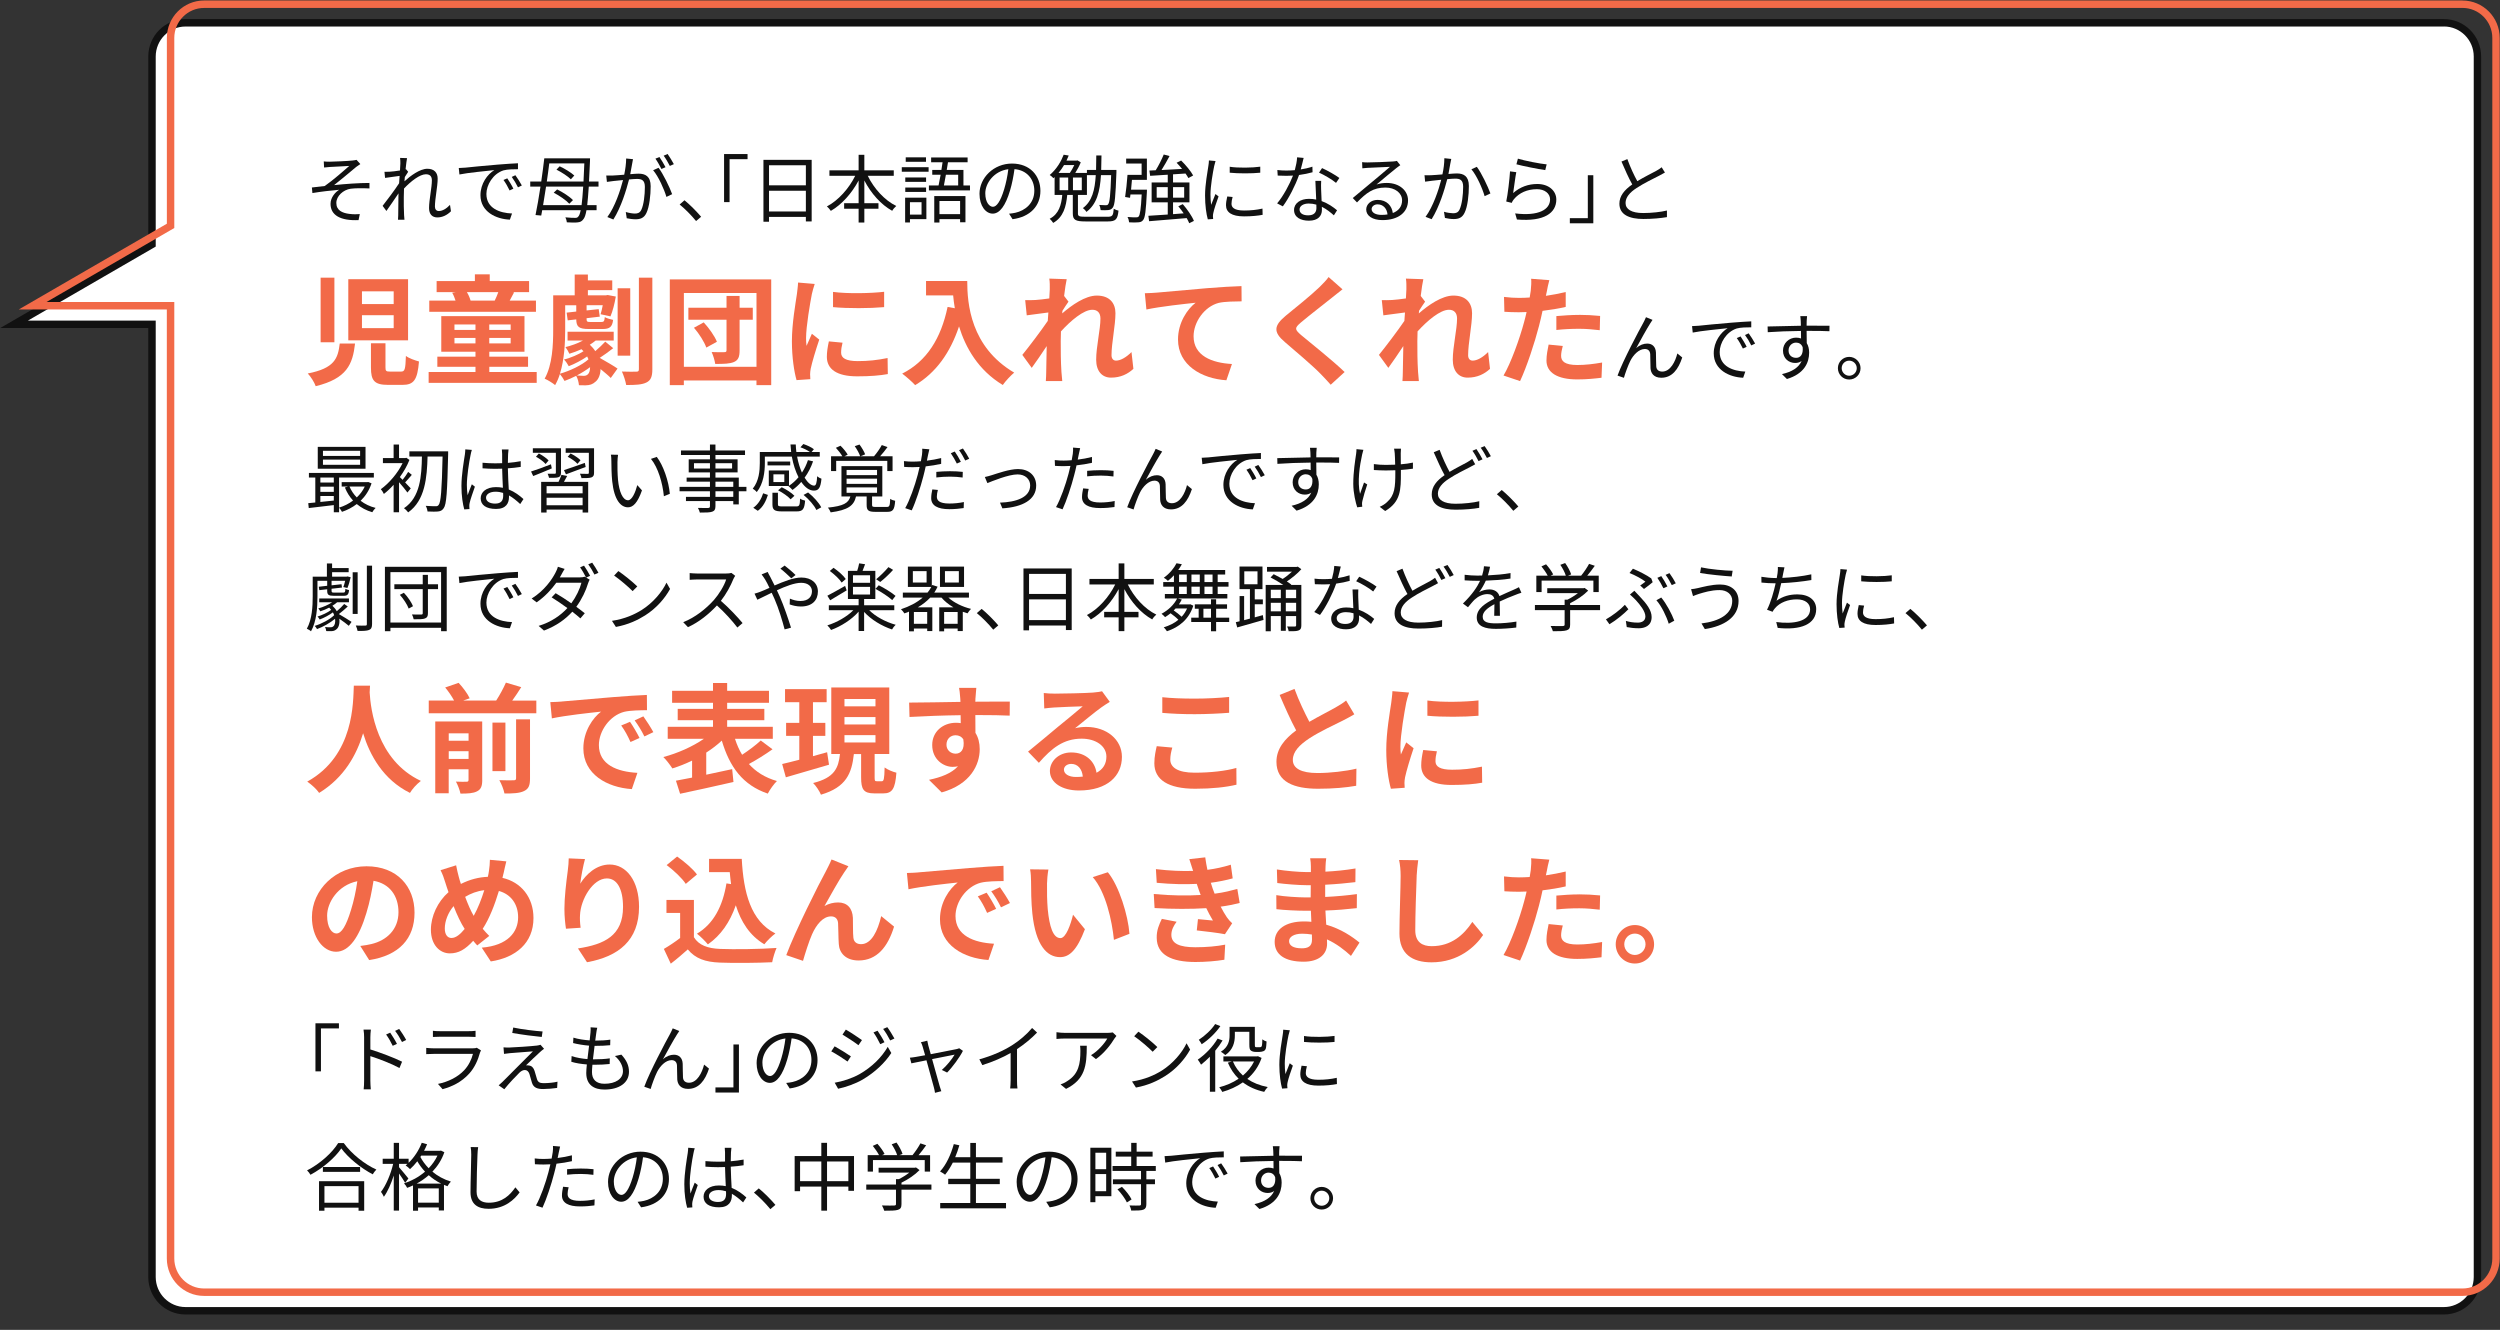 <?xml version="1.0" encoding="UTF-8"?><svg id="text_x5F_ol" xmlns="http://www.w3.org/2000/svg" viewBox="0 0 673 358"><rect x="0" y="0" width="673" height="358" fill="#333333" stroke="none"/><defs><style>.cls-1{fill:#111;}.cls-2{fill:#fff;}.cls-3{fill:#f26a48;}</style></defs><path class="cls-2" d="M49.94,352.87c-4.97,0-9.02-4.07-9.02-9.08V87.3H3.8l37.12-21.5V15.22c0-5.01,4.05-9.08,9.02-9.08h607.97c4.97,0,9.02,4.07,9.02,9.08v328.57c0,5.01-4.05,9.08-9.02,9.08H49.94Z"/><path class="cls-1" d="M657.91,7.13c4.42,0,8.02,3.63,8.02,8.08v328.57c0,4.46-3.6,8.08-8.02,8.08H49.94c-4.42,0-8.02-3.63-8.02-8.08V86.3H7.52s33.4-19.34,33.4-19.34l1-.58V15.22c0-4.46,3.6-8.08,8.02-8.08h607.97M657.91,5.13H49.94c-5.53,0-10.02,4.51-10.02,10.08v50.01L.07,88.3h39.84v255.48c0,5.57,4.48,10.08,10.02,10.08h607.97c5.53,0,10.02-4.51,10.02-10.08V15.22c0-5.57-4.48-10.08-10.02-10.08h0Z"/><path class="cls-3" d="M662.91,2.13c4.42,0,8.02,3.63,8.02,8.08v328.57c0,4.46-3.6,8.08-8.02,8.08H54.94c-4.42,0-8.02-3.63-8.02-8.08V81.3H12.52s33.4-19.34,33.4-19.34l1-.58V10.22c0-4.46,3.6-8.08,8.02-8.08h607.97M662.91.13H54.94c-5.53,0-10.02,4.51-10.02,10.08v50.01L5.07,83.3h39.84v255.48c0,5.57,4.48,10.08,10.02,10.08h607.97c5.53,0,10.02-4.51,10.02-10.08V10.22c0-5.57-4.48-10.08-10.02-10.08h0Z"/><path class="cls-1" d="M88.74,43.53c.88,0,5-.18,6.16-.32.46-.04.84-.12,1.08-.18l1.02,1.14c-.28.16-.8.52-1.08.74-1.48,1.24-4.38,3.66-5.98,4.92,3.04-.32,6.64-.58,9.52-.58v1.48c-1.96-.1-3.88-.08-5.08.08-1.94.28-3.84,1.94-3.84,3.82,0,2.02,1.62,2.7,3.44,2.94,1.18.16,2.16.12,2.88.06l-.34,1.62c-4.88.22-7.54-1.32-7.54-4.38,0-1.72,1.3-3.16,2.32-3.78-2.14.18-4.8.48-7.2.88l-.14-1.5c1.08-.12,2.44-.28,3.46-.4,2.16-1.5,5.34-4.28,6.6-5.4-.88.06-4.4.22-5.26.28-.5.04-1.1.1-1.52.14l-.08-1.64c.48.06.98.08,1.58.08Z"/><path class="cls-1" d="M107.7,42.51l1.88.06c-.1.5-.26,1.62-.4,3.02.04-.02.08-.02.12-.04l.58.7c-.26.36-.6.9-.9,1.4-.04.38-.06.76-.1,1.16,1.56-1.44,4.14-3.38,6.16-3.38,1.86,0,2.78,1.06,2.78,2.68,0,2-.74,5.44-.74,7.48,0,.66.32,1.22,1.04,1.22.96,0,2-.58,3.02-1.66l.26,1.72c-1.06,1.06-2.32,1.66-3.68,1.66s-2.22-.86-2.22-2.52c0-2.22.76-5.5.76-7.46,0-1.16-.6-1.64-1.62-1.64-1.62,0-4.04,1.88-5.88,3.84-.04.84-.06,1.64-.06,2.36,0,1.82-.02,3.04.08,4.82.02.36.06.86.1,1.22h-1.74c.04-.36.06-.86.06-1.18.02-1.92.02-2.94.06-5.12,0-.2.02-.48.02-.8-.98,1.48-2.3,3.38-3.26,4.74l-1.02-1.38c1.12-1.4,3.44-4.52,4.44-6.08.04-.66.1-1.34.14-1.98-.9.12-2.66.36-3.92.54l-.16-1.64c.44.02.82,0,1.3-.02.66-.04,1.84-.16,2.88-.34.06-.94.1-1.68.1-1.9,0-.44,0-.98-.08-1.48Z"/><path class="cls-1" d="M125.28,45.13c1.3-.14,5.08-.52,8.76-.82,2.18-.18,4.06-.3,5.4-.36v1.6c-1.14,0-2.9.02-3.92.32-2.84.92-4.58,3.96-4.58,6.34,0,3.9,3.64,5.14,6.9,5.26l-.58,1.66c-3.7-.14-7.92-2.12-7.92-6.58,0-3.12,1.9-5.66,3.74-6.76-2.14.24-7.24.72-9.4,1.18l-.18-1.74c.76-.02,1.4-.06,1.78-.1ZM138.2,50.79l-1.02.48c-.46-.96-1.04-2-1.64-2.82l1.02-.44c.46.66,1.22,1.9,1.64,2.78ZM140.48,49.93l-1.04.5c-.48-.98-1.06-1.96-1.68-2.8l.98-.46c.48.66,1.28,1.88,1.74,2.76Z"/><path class="cls-1" d="M158.5,50.23c-.14,2.1-.28,3.74-.42,5h2.52v1.36h-2.72c-.22,1.26-.48,1.98-.8,2.38-.46.66-.92.82-1.62.9-.66.08-1.78.04-2.86-.02-.02-.38-.2-.98-.4-1.34,1.18.12,2.18.14,2.66.14.4,0,.62-.08.84-.38.24-.26.44-.78.62-1.68h-10.36c-.08.52-.18,1-.26,1.44l-1.54-.14c.42-2,.9-4.78,1.34-7.66h-2.76v-1.36h2.96c.32-2.18.6-4.36.82-6.24h12.32s-.02.62-.02.84c-.08,2.04-.16,3.84-.26,5.4h2.56v1.36h-2.62ZM156.56,55.23c.16-1.22.3-2.86.44-5h-10c-.26,1.76-.54,3.48-.8,5h10.36ZM147.86,43.99c-.18,1.54-.42,3.22-.66,4.88h9.88c.08-1.42.16-3.04.22-4.88h-9.44ZM153.26,54.85c-.86-.94-2.66-2.18-4.2-2.98l.92-.88c1.54.76,3.38,1.94,4.26,2.88l-.98.98ZM150.66,44.77c1.4.64,3.1,1.7,3.94,2.48l-.92,1.02c-.8-.8-2.48-1.9-3.88-2.6l.86-.9Z"/><path class="cls-1" d="M170.18,44.05c-.12.58-.3,1.76-.52,2.84.94-.08,1.76-.14,2.24-.14,1.8,0,3.26.68,3.26,3.4,0,2.38-.34,5.56-1.16,7.22-.64,1.34-1.64,1.66-2.92,1.66-.78,0-1.72-.14-2.36-.28l-.26-1.68c.84.26,1.88.42,2.44.42.74,0,1.36-.16,1.76-1.04.64-1.34.94-3.96.94-6.12,0-1.82-.84-2.16-2.12-2.16-.48,0-1.28.06-2.14.14-.74,2.86-2.1,7.4-4.22,10.78l-1.62-.66c2.04-2.72,3.54-7.28,4.22-9.96-1.06.1-2.02.2-2.54.26-.46.06-1.3.16-1.8.24l-.18-1.72c.64.02,1.16.02,1.8,0,.66-.02,1.82-.12,3.04-.22.3-1.44.52-3,.52-4.36l1.84.18c-.08.38-.16.8-.22,1.2ZM180.94,52.27l-1.54.74c-.6-2.06-2.16-5.54-3.58-7.18l1.46-.66c1.24,1.62,3,5.24,3.66,7.1ZM179.16,45.01l-1.1.48c-.4-.8-1.08-2.02-1.62-2.78l1.08-.44c.5.7,1.22,1.94,1.64,2.74ZM181.4,44.19l-1.08.48c-.44-.86-1.1-2-1.66-2.76l1.06-.46c.52.74,1.3,2,1.68,2.74Z"/><path class="cls-1" d="M182.96,55.05l1.3-1.14c1.44,1.16,3.24,2.98,4.48,4.44l-1.36,1.16c-1.28-1.58-3-3.3-4.42-4.46Z"/><path class="cls-1" d="M201.24,41.47v1.38h-4.84v11.56h-1.48v-12.94h6.32Z"/><path class="cls-1" d="M218.5,43.03v16.58h-1.56v-1.22h-9.92v1.3h-1.5v-16.66h12.98ZM207.02,44.49v5.4h9.92v-5.4h-9.92ZM216.94,56.93v-5.58h-9.92v5.58h9.92Z"/><path class="cls-1" d="M233.6,47.33c1.66,3.42,4.54,6.6,7.68,8.12-.36.3-.88.88-1.1,1.3-3.02-1.66-5.7-4.7-7.5-8.16v6.12h3.8v1.48h-3.8v3.72h-1.54v-3.72h-3.9v-1.48h3.9v-6.12c-1.84,3.46-4.54,6.48-7.48,8.18-.22-.36-.72-.92-1.06-1.2,3.04-1.58,5.94-4.82,7.62-8.24h-6.94v-1.48h7.86v-4.18h1.54v4.18h7.92v1.48h-7Z"/><path class="cls-1" d="M242.76,45.01h7.22v1.22h-7.22v-1.22ZM249.38,58.99h-4.42v.9h-1.3v-6.68h5.72v5.78ZM249.3,48.95h-5.6v-1.18h5.6v1.18ZM243.7,50.49h5.6v1.18h-5.6v-1.18ZM249.28,43.55h-5.46v-1.2h5.46v1.2ZM244.96,54.43v3.34h3.12v-3.34h-3.12ZM261.12,49.93v1.32h-11.06v-1.32h2.6c.18-.84.38-1.86.56-2.9h-2.26v-1.28h2.46c.12-.7.22-1.4.32-2.06h-3.08v-1.3h9.82v1.3h-5.28c-.1.66-.22,1.36-.34,2.06h4.5v4.18h1.76ZM251.5,52.79h8.4v7.04h-1.44v-.84h-5.56v.92h-1.4v-7.12ZM252.9,54.11v3.54h5.56v-3.54h-5.56ZM254.64,47.03c-.18,1.06-.36,2.06-.54,2.9h3.84v-2.9h-3.3Z"/><path class="cls-1" d="M272.58,59.01l-.94-1.48c.64-.06,1.26-.16,1.72-.26,2.56-.58,5.08-2.48,5.08-5.94,0-3.02-1.94-5.52-5.34-5.8-.26,1.86-.64,3.9-1.2,5.76-1.22,4.12-2.8,6.22-4.66,6.22s-3.56-2.04-3.56-5.34c0-4.34,3.86-8.14,8.74-8.14s7.66,3.3,7.66,7.36-2.76,7-7.5,7.62ZM267.3,55.67c.94,0,2-1.34,3.02-4.72.5-1.66.9-3.56,1.12-5.4-3.84.48-6.2,3.76-6.2,6.48,0,2.52,1.16,3.64,2.06,3.64Z"/><path class="cls-1" d="M298.18,58.35c1.3,0,1.5-.32,1.64-2.16.32.22.9.44,1.28.52-.24,2.32-.72,2.9-2.86,2.9h-6c-2.74,0-3.44-.42-3.44-2.14v-5h-1.5c-.3,3.18-1.04,5.98-3.78,7.54-.2-.32-.64-.86-.94-1.12,2.48-1.28,3.14-3.76,3.38-6.42h-2.06v-4.8l-.32.3c-.22-.26-.68-.68-1-.86,1.9-1.6,3.12-3.76,3.76-5.46l1.36.22c-.18.44-.38.9-.6,1.36h2.74l.22-.06.88.54c-.36.9-.92,1.96-1.48,2.84h3.14v-.8h2.46c.04-1.22.04-2.52.06-3.9h1.4c-.02,1.36-.04,2.68-.08,3.9h4.1v.66c-.24,6.52-.42,8.76-1,9.5-.32.42-.68.58-1.2.64-.46.06-1.26.06-2.04.02-.04-.44-.18-1.02-.4-1.4.78.06,1.48.08,1.8.08.3,0,.46-.04.62-.28.4-.46.62-2.42.8-7.82h-2.74c-.28,4.44-1.12,7.8-3.92,9.9-.16-.32-.64-.82-.96-1.02,2.5-1.86,3.24-4.88,3.48-8.88h-2.38v5.32h-2.42v4.98c0,.74.3.9,2.04.9h5.96ZM286.44,44.43c-.42.72-.92,1.44-1.48,2.12h3.04c.44-.64.88-1.4,1.2-2.12h-2.76ZM285.24,51.21h2.32v-3.42h-2.32v3.42ZM291.22,47.79h-2.38v3.42h2.38v-3.42Z"/><path class="cls-1" d="M308.76,51.05s0,.44-.02.66c-.26,5.04-.46,6.9-1.04,7.56-.34.42-.7.54-1.28.58-.54.06-1.48.06-2.46,0-.04-.44-.2-1.04-.44-1.44,1,.1,1.94.1,2.3.1.34,0,.54-.04.7-.22.36-.4.62-1.96.82-5.94h-3.02c-.04.32-.08.62-.12.9l-1.32-.22c.24-1.54.52-4.08.64-5.96h3.8v-3.04h-4.16v-1.34h5.58v5.72h-4.02c-.06.88-.16,1.78-.24,2.64h4.28ZM320.14,60.09c-.16-.4-.4-.88-.68-1.38-3.66.32-7.5.62-10.12.84l-.2-1.46c1.4-.08,3.22-.2,5.22-.34v-3.28h-4.34v-5.36h4.34v-2.08c-1.76.12-3.4.22-4.74.3l-.2-1.42,1.7-.08c.78-1.24,1.64-2.96,2.16-4.24l1.56.42c-.64,1.22-1.44,2.62-2.16,3.76,1.7-.08,3.62-.18,5.54-.3-.48-.58-.98-1.16-1.48-1.66l1.22-.6c1.24,1.2,2.62,2.88,3.24,4.02l-1.3.7c-.18-.36-.44-.78-.76-1.22-1.12.08-2.26.16-3.36.22v2.18h4.42v5.36h-4.42v3.18l2.86-.22c-.44-.66-.96-1.32-1.44-1.9l1.2-.58c1.2,1.38,2.5,3.24,3,4.52l-1.26.62ZM314.36,53.21v-2.84h-2.98v2.84h2.98ZM315.78,50.37v2.84h3v-2.84h-3Z"/><path class="cls-1" d="M326.86,44.69c-.38,1.84-1,5.42-1,7.66,0,.98.06,1.82.18,2.8.34-.9.82-2.1,1.16-2.92l.84.64c-.52,1.42-1.24,3.54-1.42,4.48-.06.3-.12.68-.1.9.02.22.04.5.06.7l-1.44.1c-.4-1.42-.74-3.72-.74-6.42,0-2.94.66-6.36.9-8.02.08-.46.14-.98.14-1.42l1.78.16c-.1.34-.28.98-.36,1.34ZM331.52,54.87c0,.92.66,1.8,3.38,1.8,1.8,0,3.34-.16,4.96-.52l.04,1.68c-1.26.24-2.94.42-5,.42-3.36,0-4.86-1.12-4.86-3,0-.68.12-1.38.34-2.36l1.44.14c-.2.74-.3,1.3-.3,1.84ZM339.26,44.87v1.62c-2.14.24-6.02.24-8.22,0v-1.6c2.18.36,6.22.28,8.22-.02Z"/><path class="cls-1" d="M350.16,45.61c1.04-.16,2.12-.4,3.14-.74l.04,1.5c-1.06.3-2.32.56-3.64.74-.98,2.82-2.76,6.28-4.36,8.44l-1.54-.8c1.66-1.94,3.36-5.14,4.28-7.48-.6.04-1.2.06-1.78.06-.74,0-1.58-.02-2.34-.06l-.1-1.5c.74.1,1.6.14,2.44.14.72,0,1.48-.04,2.26-.1.3-1.12.58-2.38.62-3.46l1.76.16c-.18.72-.46,1.94-.78,3.1ZM355.64,50.85c.02.74.1,2.04.14,3.28,1.72.62,3.12,1.6,4.16,2.48l-.86,1.36c-.86-.76-1.94-1.66-3.24-2.3.02.32.02.6.02.84,0,1.6-1.02,2.9-3.5,2.9-2.2,0-4-.9-4-2.88,0-1.84,1.74-3,4-3,.68,0,1.34.06,1.96.2-.08-1.64-.18-3.62-.22-5.04h1.56c-.04.82-.04,1.44-.02,2.16ZM352.16,57.97c1.66,0,2.22-.88,2.22-1.98,0-.26,0-.56-.02-.9-.64-.2-1.34-.3-2.06-.3-1.46,0-2.46.68-2.46,1.6s.76,1.58,2.32,1.58ZM355.08,46.47l.82-1.22c1.44.64,3.72,1.94,4.66,2.66l-.9,1.32c-1.08-.92-3.24-2.16-4.58-2.76Z"/><path class="cls-1" d="M368.1,43.73c1.04,0,5.8-.16,6.86-.26.6-.04.88-.1,1.08-.16l.92,1.16c-.36.26-.76.52-1.12.82-1,.76-3.72,3.08-5.28,4.38.92-.32,1.88-.42,2.78-.42,3.32,0,5.7,2,5.7,4.7,0,3.22-2.64,5.3-6.88,5.3-2.72,0-4.38-1.18-4.38-2.84,0-1.38,1.22-2.6,3.08-2.6,2.5,0,3.84,1.64,4.08,3.54,1.6-.62,2.5-1.78,2.5-3.42,0-1.96-1.88-3.44-4.48-3.44-3.34,0-5.12,1.42-7.66,4l-1.14-1.18c1.66-1.36,4.22-3.5,5.38-4.48,1.12-.92,3.62-3.02,4.64-3.92-1.06.04-5.06.22-6.12.28-.44.02-.9.06-1.32.12l-.06-1.66c.46.06,1.02.08,1.42.08ZM371.9,57.85c.58,0,1.12-.04,1.62-.12-.16-1.58-1.16-2.72-2.68-2.72-.9,0-1.6.58-1.6,1.28,0,.96,1.1,1.56,2.66,1.56Z"/><path class="cls-1" d="M390.44,43.97c-.12.58-.3,1.76-.52,2.86.94-.08,1.78-.14,2.26-.14,1.78,0,3.24.68,3.24,3.38,0,2.38-.32,5.56-1.16,7.22-.64,1.34-1.62,1.68-2.92,1.68-.76,0-1.72-.14-2.36-.3l-.26-1.66c.84.26,1.9.4,2.46.4.74,0,1.34-.16,1.74-1.02.64-1.36.96-3.96.96-6.12,0-1.84-.86-2.18-2.12-2.18-.48,0-1.28.06-2.16.14-.74,2.88-2.1,7.4-4.2,10.78l-1.64-.64c2.04-2.74,3.54-7.3,4.22-9.98-1.06.1-2.02.22-2.54.28-.46.06-1.28.16-1.8.24l-.16-1.74c.62.04,1.14.02,1.78,0,.66-.02,1.84-.12,3.04-.22.32-1.44.52-3,.52-4.36l1.86.2c-.08.36-.16.8-.24,1.18ZM401.22,52.07l-1.56.74c-.58-2.06-2.14-5.58-3.56-7.24l1.46-.66c1.24,1.62,2.98,5.3,3.66,7.16Z"/><path class="cls-1" d="M407.34,51.97c1.92-1.68,4.12-2.44,6.52-2.44,3.06,0,5.1,1.84,5.1,4.18,0,3.58-3.16,6-10.6,5.38l-.48-1.64c6.32.78,9.4-1.04,9.4-3.78,0-1.6-1.48-2.74-3.52-2.74-2.64,0-4.8,1-6.2,2.68-.3.34-.48.68-.6,1l-1.48-.36c.4-1.82.9-6.02,1.02-8.12l1.68.22c-.28,1.36-.62,4.34-.84,5.62ZM416.36,44.25l-.38,1.54c-1.9-.26-6.24-1.14-7.76-1.56l.4-1.52c1.72.54,5.98,1.38,7.74,1.54Z"/><path class="cls-1" d="M422.6,60.11v-1.38h4.84v-11.56h1.48v12.94h-6.32Z"/><path class="cls-1" d="M440.76,48.77c1.88-1.14,4.04-2.2,5.14-2.8.58-.34,1-.6,1.42-.94l.88,1.42c-.46.28-.96.54-1.54.84-1.36.7-4.12,2.02-6.08,3.32-1.86,1.2-2.98,2.52-2.98,4.04,0,1.66,1.58,2.7,4.74,2.7,2.18,0,4.84-.28,6.4-.68v1.78c-1.52.26-3.82.5-6.32.5-3.76,0-6.48-1.12-6.48-4.12,0-2.06,1.32-3.68,3.46-5.18-.92-1.64-1.98-3.98-2.9-6.16l1.58-.66c.8,2.2,1.8,4.36,2.68,5.94Z"/><path class="cls-3" d="M95.58,92.47c-.64,5.63-2.21,9.44-10.59,11.49-.35-1.02-1.34-2.59-2.14-3.42,7.2-1.41,8.13-4.03,8.61-8.06h4.13ZM90.02,74.75v17.38h-3.71v-17.38h3.71ZM109.85,75.16v16.45h-16.09v-16.45h16.09ZM97.44,81.85h8.54v-3.42h-8.54v3.42ZM97.44,88.34h8.54v-3.49h-8.54v3.49ZM103.77,92.41v6.5c0,.96.16,1.12,1.25,1.12h2.94c1.02,0,1.18-.54,1.31-4.22.77.64,2.5,1.22,3.52,1.5-.42,5.02-1.41,6.3-4.45,6.3h-3.9c-3.68,0-4.58-1.18-4.58-4.64v-6.56h3.9Z"/><path class="cls-3" d="M144.48,100.15v2.91h-29.09v-2.91h12.61v-1.41h-10.27v-2.72h10.27v-1.34h-9.21v-9.57h22.4v9.57h-9.47v1.34h10.43v2.72h-10.43v1.41h12.77ZM144.29,83.93h-28.73v-3.01h7.07c-.22-.7-.54-1.5-.9-2.11l.93-.16h-5.12v-2.98h10.3v-1.82h4v1.82h10.59v2.98h-4.42l.38.06c-.42.83-.83,1.57-1.18,2.21h7.07v3.01ZM122.34,88.82h5.66v-1.47h-5.66v1.47ZM128,92.44v-1.47h-5.66v1.47h5.66ZM125.69,78.65c.45.74.8,1.57.99,2.27h6.5c.35-.7.7-1.54.96-2.27h-8.45ZM137.47,87.35h-5.76v1.47h5.76v-1.47ZM137.47,90.97h-5.76v1.47h5.76v-1.47Z"/><path class="cls-3" d="M165.09,93.72c-1.25.96-2.53,1.92-3.65,2.62,1.63.9,4.1,2.37,4.8,2.88l-1.82,2.53c-.58-.61-1.66-1.5-2.75-2.4-.03,1.5-.54,2.72-1.31,3.36-.83.77-1.57.99-2.75,1.02-.51,0-1.12,0-1.76-.03-.06-.74-.29-1.76-.74-2.53-1.06.54-2.14,1.02-3.14,1.38-.26-.51-.83-1.38-1.25-1.86-.32,1.06-.77,2.08-1.28,2.98-.58-.51-2.02-1.41-2.82-1.73,2.11-3.74,2.3-9.18,2.3-13.18v-9.25h5.79v-5.6h3.55v1.57h6.56v2.62h-6.56v1.41h4.83l.48-.1,2.21.42c-.32,1.89-.86,4-1.44,5.34l-2.66-.58c.22-.67.42-1.54.58-2.43h-4.35v1.41l3.26-.35.29,2.02-3.55.42v.22c0,.7.16.8,1.06.8h2.91c.67,0,.83-.19.93-1.31.54.32,1.54.61,2.24.74-.22,1.92-.96,2.46-2.82,2.46h-3.68c-2.72,0-3.39-.58-3.42-2.59l-2.3.26-.29-2.08,2.59-.29v-1.7h-2.98v6.59c0,3.46-.22,8.06-1.41,11.84,2.66-.74,5.92-2.3,7.68-3.87-.1-.26-.22-.51-.35-.77-1.44.99-3.36,2.02-4.96,2.62-.26-.51-.83-1.38-1.28-1.79,1.76-.45,3.9-1.34,5.25-2.24-.16-.19-.35-.38-.54-.54-1.06.48-2.21.9-3.26,1.22-.19-.48-.7-1.34-1.06-1.79,1.54-.38,3.3-.99,4.7-1.76h-4.13v-2.37h12.42v2.37h-4.86c-.48.38-.99.77-1.57,1.12.58.54,1.09,1.12,1.47,1.73.96-.83,2.02-1.82,2.69-2.56l2.14,1.76ZM158.85,98.84c-1.06.8-2.3,1.57-3.58,2.24.74.06,1.34.1,1.79.1.51,0,.93-.1,1.25-.48.32-.29.54-.99.54-1.86ZM169.66,95.74h-3.39v-18.14h3.39v18.14ZM175.61,74.75v24.67c0,1.98-.42,2.98-1.6,3.55-1.15.58-2.98.7-5.44.67-.16-.99-.67-2.59-1.15-3.62,1.63.06,3.33.06,3.9.03.51,0,.67-.16.67-.67v-24.64h3.62Z"/><path class="cls-3" d="M207.61,75.22v28.45h-3.97v-1.25h-19.55v1.25h-3.78v-28.45h27.29ZM203.65,98.74v-19.87h-19.55v19.87h19.55ZM202.65,86.07h-3.55v8.26c0,1.73-.35,2.59-1.47,3.1-1.15.51-2.72.54-5.09.54-.13-.93-.54-2.27-.96-3.2,1.38.06,2.94.06,3.42.03.45,0,.58-.13.58-.54v-8.19h-10.27v-3.23h10.27v-3.17h3.52v3.17h3.55v3.23ZM189.44,86.78c1.44,1.57,2.94,3.68,3.55,5.22l-2.85,1.57c-.51-1.47-1.92-3.74-3.33-5.34l2.62-1.44Z"/><path class="cls-3" d="M218.53,79.29c-.42,2.14-1.54,8.54-1.54,11.74,0,.61.03,1.44.13,2.08.48-1.09.99-2.21,1.44-3.26l1.98,1.57c-.9,2.66-1.95,6.14-2.3,7.84-.1.48-.16,1.18-.16,1.5,0,.35.03.86.06,1.31l-3.71.26c-.64-2.21-1.25-6.11-1.25-10.46,0-4.8.99-10.21,1.34-12.67.1-.9.29-2.11.32-3.14l4.48.38c-.26.67-.67,2.27-.8,2.85ZM226.43,94.94c0,1.41,1.22,2.27,4.48,2.27,2.85,0,5.21-.26,8.03-.83l.06,4.32c-2.08.38-4.64.61-8.25.61-5.5,0-8.16-1.95-8.16-5.25,0-1.25.19-2.53.54-4.16l3.68.35c-.26,1.06-.38,1.82-.38,2.69ZM238.01,78.55v4.13c-3.94.35-9.73.38-13.76,0v-4.1c3.94.54,10.3.38,13.76-.03Z"/><path class="cls-3" d="M260.38,75.64c0,6.05.86,17.73,12.64,24.67-.83.67-2.4,2.34-3.07,3.33-6.62-4-10.02-10.05-11.78-15.77-2.4,7.17-6.24,12.48-11.81,15.81-.7-.8-2.5-2.37-3.49-3.1,6.66-3.36,10.46-9.54,12.22-17.95l1.95.35c-.22-1.22-.35-2.37-.45-3.46h-7.3v-3.87h11.07Z"/><path class="cls-3" d="M282.49,75l4.67.16c-.19.9-.48,2.53-.7,4.51l1.18,1.54c-.45.58-1.09,1.63-1.63,2.46-.03.22-.03.45-.06.7,2.53-2.21,6.21-4.8,9.31-4.8,3.46,0,5.02,2.05,5.02,4.74,0,3.33-1.06,8.03-1.06,11.33,0,.83.42,1.44,1.22,1.44,1.18,0,2.69-.83,4.16-2.3l.51,4.51c-1.47,1.38-3.42,2.37-6.02,2.37-2.4,0-4-1.73-4-4.83,0-3.46,1.15-8.16,1.15-11.07,0-1.57-.83-2.37-2.18-2.37-2.37,0-5.82,2.94-8.45,5.82-.03.9-.06,1.76-.06,2.59,0,2.62,0,5.31.19,8.32.03.58.13,1.73.22,2.46h-4.42c.06-.74.1-1.86.1-2.37.06-2.5.1-4.35.13-7.04-1.34,2.02-2.91,4.35-4.03,5.86l-2.53-3.49c1.82-2.24,5.02-6.46,6.85-9.15.06-.74.13-1.5.16-2.27-1.57.19-4.03.51-5.82.77l-.42-4.1c.93.03,1.66.03,2.78-.03.93-.06,2.34-.22,3.71-.42.06-1.22.13-2.11.13-2.46,0-.93.03-1.89-.13-2.88Z"/><path class="cls-3" d="M311.36,78.78c2.66-.22,7.94-.7,13.79-1.22,3.3-.26,6.82-.48,9.06-.54l.03,4.1c-1.73.03-4.48.03-6.18.42-3.87,1.02-6.75,5.18-6.75,8.99,0,5.25,4.93,7.17,10.33,7.46l-1.5,4.38c-6.69-.45-13.02-4.06-13.02-10.98,0-4.61,2.59-8.25,4.74-9.89-3.01.32-9.54,1.02-13.25,1.82l-.42-4.38c1.28-.03,2.53-.1,3.17-.16Z"/><path class="cls-3" d="M358.62,80.09c-2.08,1.66-6.3,4.93-8.45,6.75-1.7,1.47-1.66,1.82.06,3.33,2.4,2.02,8.48,6.82,11.74,9.98l-3.74,3.42c-.9-.99-1.82-2.02-2.78-2.98-1.95-2.02-6.66-6.02-9.57-8.51-3.2-2.72-2.94-4.42.26-7.1,2.53-2.05,6.91-5.6,9.06-7.68.93-.93,1.95-1.95,2.46-2.72l3.74,3.3c-.99.77-2.05,1.6-2.78,2.21Z"/><path class="cls-3" d="M378.49,75l4.67.16c-.19.9-.48,2.53-.7,4.51l1.18,1.54c-.45.58-1.09,1.63-1.63,2.46-.03.22-.03.45-.06.7,2.53-2.21,6.21-4.8,9.31-4.8,3.46,0,5.02,2.05,5.02,4.74,0,3.33-1.06,8.03-1.06,11.33,0,.83.42,1.44,1.22,1.44,1.18,0,2.69-.83,4.16-2.3l.51,4.51c-1.47,1.38-3.42,2.37-6.02,2.37-2.4,0-4-1.73-4-4.83,0-3.46,1.15-8.16,1.15-11.07,0-1.57-.83-2.37-2.18-2.37-2.37,0-5.82,2.94-8.45,5.82-.03.9-.06,1.76-.06,2.59,0,2.62,0,5.31.19,8.32.03.58.13,1.73.22,2.46h-4.42c.06-.74.1-1.86.1-2.37.06-2.5.1-4.35.13-7.04-1.34,2.02-2.91,4.35-4.03,5.86l-2.53-3.49c1.82-2.24,5.02-6.46,6.85-9.15.06-.74.13-1.5.16-2.27-1.57.19-4.03.51-5.82.77l-.42-4.1c.93.03,1.66.03,2.78-.03.93-.06,2.34-.22,3.71-.42.06-1.22.13-2.11.13-2.46,0-.93.03-1.89-.13-2.88Z"/><path class="cls-3" d="M416.41,78.42c-.06.35-.16.77-.26,1.22,1.79-.26,3.58-.61,5.34-1.02v4c-1.92.45-4.1.8-6.24,1.06-.29,1.38-.61,2.78-.96,4.1-1.15,4.48-3.3,11.01-5.09,14.81l-4.45-1.5c1.92-3.2,4.35-9.92,5.54-14.4.22-.86.48-1.76.67-2.69-.74.03-1.44.06-2.11.06-1.54,0-2.75-.06-3.87-.13l-.1-4c1.63.19,2.72.26,4.03.26.93,0,1.89-.03,2.88-.1.13-.7.22-1.31.29-1.82.13-1.18.19-2.5.1-3.23l4.9.38c-.26.86-.54,2.3-.67,3.01ZM420.25,95.8c0,1.41.96,2.46,4.38,2.46,2.14,0,4.35-.26,6.66-.67l-.16,4.1c-1.79.22-3.97.45-6.53.45-5.38,0-8.29-1.86-8.29-5.09,0-1.47.32-3.01.58-4.29l3.81.38c-.26.9-.45,1.95-.45,2.66ZM425.12,84.76c1.82,0,3.74.1,5.63.29l-.1,3.84c-1.6-.19-3.55-.38-5.5-.38-2.18,0-4.16.1-6.18.32v-3.74c1.79-.16,4.1-.32,6.14-.32Z"/><path class="cls-1" d="M444.22,87.09c-.88,1.38-2.72,4.7-3.76,6.64.96-.88,2.02-1.24,2.98-1.24,1.32,0,2.28.84,2.34,2.42.04,1.18.02,2.72.08,3.7.06,1,.74,1.42,1.62,1.42,2.22,0,3.54-2.76,4.06-4.88l1.32,1.08c-1.06,3.22-2.74,5.46-5.64,5.46-2.14,0-2.82-1.36-2.9-2.54-.06-1.16-.02-2.7-.08-3.8-.06-.88-.56-1.4-1.46-1.4-1.62,0-3.12,1.64-3.9,3.2-.6,1.2-1.46,3.56-1.72,4.56l-1.72-.6c1.46-4.04,5.84-12.24,6.92-14.18.24-.46.5-.96.74-1.54l1.76.72c-.18.24-.4.6-.64.98Z"/><path class="cls-1" d="M457.28,87.69c1.3-.14,5.08-.52,8.76-.82,2.18-.18,4.06-.3,5.4-.36v1.6c-1.14,0-2.9.02-3.92.32-2.84.92-4.58,3.96-4.58,6.34,0,3.9,3.64,5.14,6.9,5.26l-.58,1.66c-3.7-.14-7.92-2.12-7.92-6.58,0-3.12,1.9-5.66,3.74-6.76-2.14.24-7.24.72-9.4,1.18l-.18-1.74c.76-.02,1.4-.06,1.78-.1ZM470.2,93.35l-1.02.48c-.46-.96-1.04-2-1.64-2.82l1.02-.44c.46.66,1.22,1.9,1.64,2.78ZM472.48,92.49l-1.04.5c-.48-.98-1.06-1.96-1.68-2.8l.98-.46c.48.66,1.28,1.88,1.74,2.76Z"/><path class="cls-1" d="M486.36,86.37c0,.3-.02.76-.02,1.3h.3c2.44,0,4.9.02,5.86.02l-.02,1.48c-1.12-.06-2.94-.1-5.86-.1h-.28c0,1.14.02,2.38.04,3.3.42.68.64,1.56.64,2.56,0,2.7-1.32,5.7-5.98,7.1l-1.34-1.32c2.66-.6,4.5-1.72,5.3-3.54-.48.36-1.06.54-1.74.54-1.68,0-3.28-1.16-3.28-3.34,0-1.98,1.62-3.48,3.52-3.48.5,0,.94.08,1.34.22,0-.6,0-1.32-.02-2.02-3.04.02-6.44.16-8.94.34l-.04-1.54c2.22-.04,5.98-.16,8.96-.2,0-.56-.02-1.04-.04-1.32-.02-.52-.1-1.1-.12-1.26h1.82c-.04.22-.08,1-.1,1.26ZM483.52,96.33c1.18,0,1.94-.94,1.76-2.84-.32-.88-1-1.26-1.78-1.26-1.04,0-2.02.82-2.02,2.12s.92,1.98,2.04,1.98Z"/><path class="cls-1" d="M500.86,99.11c0,1.7-1.36,3.06-3.06,3.06s-3.04-1.36-3.04-3.06,1.38-3.04,3.04-3.04,3.06,1.36,3.06,3.04ZM499.84,99.11c0-1.1-.9-2.02-2.04-2.02s-2.02.92-2.02,2.02.92,2.04,2.02,2.04,2.04-.9,2.04-2.04Z"/><path class="cls-1" d="M100.02,130.11c-.62,1.9-1.66,3.46-2.94,4.7,1.14.88,2.5,1.54,4.04,1.92-.32.28-.72.82-.9,1.16-1.6-.46-3-1.22-4.18-2.2-1.22.94-2.58,1.62-3.98,2.1-.16-.34-.52-.86-.78-1.12v1.24h-1.42v-1.94c-2.44.3-4.88.58-6.74.8l-.14-1.32c.56-.04,1.2-.1,1.9-.18v-6.72h-1.72v-1.24h17.48v1.24h-9.36v8.1c1.32-.4,2.62-1.04,3.76-1.9-.92-1-1.66-2.18-2.2-3.52l.86-.26h-1.72v-1.18h6.88l.26-.04.9.36ZM98.4,126.19h-12.86v-5.9h12.86v5.9ZM86.24,128.55v1.34h3.62v-1.34h-3.62ZM86.24,132.41h3.62v-1.4h-3.62v1.4ZM86.24,135.13c1.14-.12,2.38-.24,3.62-.38v-1.22h-3.62v1.6ZM96.94,121.35h-10v1.38h10v-1.38ZM96.94,123.73h-10v1.4h10v-1.4ZM94.08,130.97c.46,1.1,1.14,2.1,1.96,2.94.9-.84,1.64-1.82,2.16-2.94h-4.12Z"/><path class="cls-1" d="M109.68,132.59c-.44-.62-1.46-1.86-2.26-2.78v8.1h-1.46v-7.4c-.86.96-1.76,1.8-2.62,2.46-.16-.36-.58-1.04-.82-1.28,2.18-1.56,4.54-4.28,5.86-7.02h-5.3v-1.36h2.88v-3.64h1.46v3.64h1.7l.26-.08.84.58c-.64,1.62-1.54,3.18-2.58,4.62l.74.74c.52-.62,1.14-1.52,1.5-2.14l.98.8c-.62.7-1.26,1.48-1.8,2.04.64.66,1.28,1.32,1.52,1.6l-.9,1.12ZM120.64,122.31c-.24,10.14-.44,13.5-1.2,14.5-.42.62-.86.8-1.52.88-.66.08-1.76.04-2.84,0-.02-.44-.22-1.08-.48-1.52,1.18.1,2.26.1,2.7.1.36.02.56-.06.78-.34.6-.7.86-4.02,1.06-13.04h-4.04c-.16,5.64-.64,11.8-5.22,15.04-.26-.34-.74-.86-1.14-1.12,4.42-2.92,4.74-8.7,4.84-13.92h-3.38v-1.4h10.44v.82Z"/><path class="cls-1" d="M126.68,122.47c-.4,1.86-1,5.82-1,8.06,0,.96.06,1.8.2,2.78.32-.9.8-2.12,1.14-2.94l.82.64c-.48,1.4-1.22,3.44-1.42,4.42-.06.28-.1.66-.08.9,0,.2.02.48.04.7l-1.4.1c-.4-1.42-.76-3.62-.76-6.32,0-2.94.66-6.76.92-8.42.06-.46.12-1,.12-1.42l1.76.14c-.12.34-.28,1-.34,1.36ZM136.78,122.19c-.02.54-.04,1.48-.06,2.42,1.22-.1,2.4-.26,3.46-.46v1.54c-1.1.18-2.26.3-3.46.38.02,2.02.16,4.02.24,5.7,1.62.64,2.92,1.64,3.96,2.58l-.88,1.34c-1-.94-2-1.74-3.02-2.32v.42c0,1.64-.76,3.22-3.46,3.22s-4.16-1.06-4.16-2.86c0-1.68,1.5-3.02,4.12-3.02.66,0,1.28.06,1.86.18-.06-1.54-.18-3.5-.2-5.14-.64.02-1.28.04-1.92.04-1.14,0-2.18-.06-3.36-.14v-1.5c1.14.1,2.2.16,3.4.16.62,0,1.26-.02,1.88-.04v-2.48c0-.34-.04-.88-.08-1.22h1.8c-.06.4-.1.8-.12,1.2ZM133.28,135.57c1.68,0,2.18-.86,2.18-2.18,0-.2,0-.44-.02-.7-.64-.2-1.32-.32-2.04-.32-1.5,0-2.56.64-2.56,1.62s1,1.58,2.44,1.58Z"/><path class="cls-1" d="M148.54,126.09c-1.76.76-3.56,1.5-5,2.06l-.58-1.22c1.36-.42,3.38-1.16,5.36-1.94l.22,1.1ZM149.64,121.89h-6.2v-1.22h7.58v6.58c0,.66-.16,1-.64,1.2-.52.2-1.32.18-2.58.18-.06-.34-.24-.78-.38-1.1.88.02,1.68.02,1.92,0,.24,0,.3-.08.3-.3v-5.34ZM145.06,122.07c.94.5,2.08,1.28,2.62,1.88l-.8.96c-.52-.62-1.64-1.44-2.6-1.96l.78-.88ZM152.68,128.13c-.28.54-.58,1.1-.86,1.58h6.52v8.26h-1.5v-.78h-9.7v.78h-1.46v-8.26h4.68c.3-.62.6-1.34.78-1.88l1.54.3ZM156.84,130.87h-9.7v1.94h9.7v-1.94ZM156.84,136.01v-2.02h-9.7v2.02h9.7ZM151.82,126.55c1.44-.46,3.54-1.2,5.62-1.94l.22,1.1c-1.84.7-3.78,1.42-5.3,1.98l-.54-1.14ZM159.92,127.25c0,.7-.16,1.04-.68,1.26-.54.2-1.38.2-2.7.2-.06-.36-.24-.84-.42-1.18.94.04,1.8.04,2.08.04.24-.02.32-.08.32-.32v-5.36h-6.24v-1.22h7.64v6.58ZM155.46,124.87c-.52-.62-1.68-1.42-2.64-1.9l.78-.9c.94.46,2.1,1.22,2.68,1.82l-.82.98Z"/><path class="cls-1" d="M166.22,124.37c-.02,1.26,0,3.08.14,4.74.32,3.34,1.3,5.56,2.72,5.56,1.02,0,1.96-2.08,2.48-4.08l1.26,1.42c-1.2,3.4-2.42,4.56-3.76,4.56-1.9,0-3.72-1.88-4.26-7.06-.18-1.74-.22-4.18-.22-5.34,0-.46-.02-1.3-.14-1.78l1.94.04c-.08.48-.16,1.42-.16,1.94ZM180.32,132.93l-1.6.66c-.36-3.62-1.56-7.72-3.48-10.06l1.56-.54c1.78,2.32,3.22,6.56,3.52,9.94Z"/><path class="cls-1" d="M200.94,132.25h-2.06v3.54h-1.48v-.9h-4.8v1.38c0,.92-.28,1.26-.88,1.48-.62.22-1.66.24-3.32.24-.08-.38-.32-.92-.52-1.26,1.2.04,2.4.02,2.74.02.38-.02.5-.14.5-.48v-1.38h-6.46v-1.14h6.46v-1.5h-8.18v-1.18h8.18v-1.4h-6.28v-1.1h6.28v-1.4h-5.72v-3.52h5.72v-1.16h-7.8v-1.22h7.8v-1.6h1.48v1.6h7.96v1.22h-7.96v1.16h5.96v3.52h-5.96v1.4h6.28v2.5h2.06v1.18ZM191.12,126.13v-1.44h-4.3v1.44h4.3ZM192.6,124.69v1.44h4.48v-1.44h-4.48ZM192.6,131.07h4.8v-1.4h-4.8v1.4ZM197.4,132.25h-4.8v1.5h4.8v-1.5Z"/><path class="cls-1" d="M212.32,130.83h-5.36v-4.18h5.44v4.12c.94-.62,1.8-1.4,2.56-2.3-.78-1.52-1.42-3.44-1.8-5.56h-7.26v1.76c0,2.3-.36,5.56-2.18,7.8-.18-.28-.78-.76-1.08-.92,1.68-2.06,1.9-4.86,1.9-6.9v-2.98h8.44c-.08-.66-.14-1.34-.18-2.02h1.42c.02.68.08,1.36.16,2.02h3.64c-.64-.46-1.66-.96-2.54-1.26l.78-.88c.98.32,2.2.88,2.84,1.4l-.62.74h2.2v1.24h-6.1c.3,1.64.76,3.1,1.3,4.32.68-1.02,1.22-2.14,1.62-3.36l1.38.32c-.56,1.64-1.34,3.12-2.28,4.4.84,1.36,1.76,2.14,2.58,2.14.5-.02.7-.72.8-2.52.28.26.78.54,1.16.66-.24,2.5-.78,3.2-2.04,3.2s-2.4-.88-3.4-2.34c-.72.84-1.52,1.56-2.36,2.16-.22-.26-.76-.78-1.08-1.02l.06-.04ZM202.78,136.69c1.34-.92,2.2-2.44,2.66-3.9l1.28.44c-.5,1.58-1.28,3.26-2.72,4.28l-1.22-.82ZM212.72,125.29h-6.1v-1.04h6.1v1.04ZM214.3,136.33c.88,0,1.02-.24,1.08-2.1.32.24.94.46,1.36.54-.2,2.34-.64,2.9-2.32,2.9h-3.88c-2.06,0-2.6-.4-2.6-1.92v-3.1h1.48v3.08c0,.5.16.6,1.24.6h3.64ZM211.14,127.69h-2.94v2.08h2.94v-2.08ZM210.44,131.17c1.24.58,2.72,1.54,3.42,2.3l-1.02.94c-.68-.76-2.12-1.78-3.38-2.42l.98-.82ZM217.54,132.57c1.44,1.14,2.92,2.76,3.54,4l-1.32.72c-.54-1.22-2-2.88-3.44-4.06l1.22-.66Z"/><path class="cls-1" d="M238.68,136.47c.76,0,.88-.24.96-2.18.32.24.92.46,1.34.52-.18,2.44-.62,2.98-2.14,2.98h-3.2c-1.88,0-2.34-.4-2.34-1.86v-2.28h-2.86c-.56,2.48-2.18,3.66-6.82,4.28-.12-.34-.48-.98-.76-1.28,4.18-.42,5.56-1.22,6.06-3h-2.4v-8.16h11v8.16h-2.76v2.26c0,.48.14.56,1.02.56h2.9ZM225.1,126.81h-1.38v-3.98h3.04c-.4-.68-1.1-1.6-1.74-2.28l1.24-.56c.74.7,1.56,1.72,1.94,2.4l-.88.44h4.24c-.24-.76-.86-1.86-1.46-2.72l1.28-.44c.6.8,1.26,1.92,1.52,2.64l-1.3.52h3.68c.72-.82,1.62-2.1,2.1-3.02l1.54.54c-.62.86-1.34,1.76-2,2.48h3.36v3.98h-1.42v-2.74h-13.76v2.74ZM227.9,127.91h8.2v-1.4h-8.2v1.4ZM227.9,130.25h8.2v-1.4h-8.2v1.4ZM227.9,132.67h8.2v-1.46h-8.2v1.46Z"/><path class="cls-1" d="M249.82,122.53c-.08.44-.2.94-.3,1.48,1.3-.16,2.62-.4,3.84-.7v1.56c-1.3.3-2.76.52-4.16.68-.2.88-.4,1.8-.64,2.68-.72,2.84-2.08,6.98-3.12,9.16l-1.76-.6c1.2-2.06,2.62-6.12,3.36-8.94.18-.66.36-1.42.52-2.14-.66.04-1.28.06-1.84.06-.88,0-1.6-.04-2.32-.08l-.06-1.56c.96.12,1.68.14,2.4.14.66,0,1.38-.04,2.16-.1.14-.7.24-1.34.3-1.74.08-.56.1-1.24.06-1.64l1.92.16c-.12.42-.28,1.18-.36,1.58ZM252.2,133.69c0,.94.52,1.86,3.38,1.86,1.3,0,2.68-.14,3.9-.4l-.06,1.62c-1.08.16-2.4.3-3.86.3-3.16,0-4.88-.98-4.88-2.96,0-.76.12-1.52.3-2.36l1.5.14c-.18.66-.28,1.28-.28,1.8ZM255.72,126.85c1.18,0,2.38.06,3.46.18l-.04,1.52c-1.02-.14-2.2-.24-3.36-.24-1.26,0-2.48.08-3.72.22v-1.5c1.06-.1,2.38-.18,3.66-.18ZM258.66,124.31l-1.08.48c-.4-.82-1.08-2.02-1.62-2.78l1.06-.46c.52.72,1.24,1.94,1.64,2.76ZM260.92,123.49l-1.08.48c-.44-.88-1.1-2.02-1.66-2.78l1.04-.46c.54.76,1.32,2,1.7,2.76Z"/><path class="cls-1" d="M267,127.91c1.42-.44,4.7-1.64,7.06-1.64,2.84,0,4.88,1.7,4.88,4.44,0,3.84-3.7,5.8-9.1,6.14l-.64-1.54c4.32-.14,8.12-1.38,8.12-4.64,0-1.68-1.34-2.96-3.38-2.96-2.48,0-6.86,1.84-8.14,2.34l-.68-1.64c.6-.12,1.24-.3,1.88-.5Z"/><path class="cls-1" d="M290.42,122.25c-.08.42-.18.94-.3,1.48,1.3-.16,2.62-.4,3.84-.72v1.58c-1.3.3-2.76.52-4.16.68-.18.88-.4,1.8-.64,2.68-.72,2.84-2.08,6.96-3.12,9.16l-1.76-.6c1.2-2.06,2.62-6.12,3.36-8.94.18-.66.36-1.42.52-2.14-.66.04-1.28.06-1.84.06-.88,0-1.6-.04-2.32-.08l-.06-1.56c.96.12,1.68.14,2.4.14.66,0,1.38-.04,2.16-.1.14-.7.24-1.34.3-1.74.08-.56.1-1.24.06-1.66l1.92.16c-.12.44-.28,1.2-.36,1.6ZM292.8,133.41c0,.94.52,1.86,3.38,1.86,1.3,0,2.68-.14,3.9-.4l-.06,1.62c-1.08.16-2.4.28-3.86.28-3.16,0-4.88-.96-4.88-2.94,0-.78.14-1.52.3-2.36l1.5.14c-.18.66-.28,1.28-.28,1.8ZM296.32,126.57c1.18,0,2.38.06,3.46.18l-.04,1.52c-1.02-.14-2.2-.24-3.36-.24-1.26,0-2.48.06-3.72.2v-1.48c1.06-.1,2.38-.18,3.66-.18Z"/><path class="cls-1" d="M312.22,122.53c-.88,1.38-2.72,4.7-3.76,6.64.96-.88,2.02-1.24,2.98-1.24,1.32,0,2.28.84,2.34,2.42.04,1.18.02,2.72.08,3.7.06,1,.74,1.42,1.62,1.42,2.22,0,3.54-2.76,4.06-4.88l1.32,1.08c-1.06,3.22-2.74,5.46-5.64,5.46-2.14,0-2.82-1.36-2.9-2.54-.06-1.16-.02-2.7-.08-3.8-.06-.88-.56-1.4-1.46-1.4-1.62,0-3.12,1.64-3.9,3.2-.6,1.2-1.46,3.56-1.72,4.56l-1.72-.6c1.46-4.04,5.84-12.24,6.92-14.18.24-.46.5-.96.74-1.54l1.76.72c-.18.24-.4.6-.64.98Z"/><path class="cls-1" d="M325.28,123.13c1.3-.14,5.08-.52,8.76-.82,2.18-.18,4.06-.3,5.4-.36v1.6c-1.14,0-2.9.02-3.92.32-2.84.92-4.58,3.96-4.58,6.34,0,3.9,3.64,5.14,6.9,5.26l-.58,1.66c-3.7-.14-7.92-2.12-7.92-6.58,0-3.12,1.9-5.66,3.74-6.76-2.14.24-7.24.72-9.4,1.18l-.18-1.74c.76-.02,1.4-.06,1.78-.1ZM338.2,128.79l-1.02.48c-.46-.96-1.04-2-1.64-2.82l1.02-.44c.46.66,1.22,1.9,1.64,2.78ZM340.48,127.93l-1.04.5c-.48-.98-1.06-1.96-1.68-2.8l.98-.46c.48.66,1.28,1.88,1.74,2.76Z"/><path class="cls-1" d="M354.36,121.81c0,.3-.02.76-.02,1.3h.3c2.44,0,4.9.02,5.86.02l-.02,1.48c-1.12-.06-2.94-.1-5.86-.1h-.28c0,1.14.02,2.38.04,3.3.42.68.64,1.56.64,2.56,0,2.7-1.32,5.7-5.98,7.1l-1.34-1.32c2.66-.6,4.5-1.72,5.3-3.54-.48.36-1.06.54-1.74.54-1.68,0-3.28-1.16-3.28-3.34,0-1.98,1.62-3.48,3.52-3.48.5,0,.94.08,1.34.22,0-.6,0-1.32-.02-2.02-3.04.02-6.44.16-8.94.34l-.04-1.54c2.22-.04,5.98-.16,8.96-.2,0-.56-.02-1.04-.04-1.32-.02-.52-.1-1.1-.12-1.26h1.82c-.04.22-.08,1-.1,1.26ZM351.52,131.77c1.18,0,1.94-.94,1.76-2.84-.32-.88-1-1.26-1.78-1.26-1.04,0-2.02.82-2.02,2.12s.92,1.98,2.04,1.98Z"/><path class="cls-1" d="M366.68,122.39c-.64,2.9-1.32,7.28-.56,10.56.28-.84.7-2.06,1.08-3.06l.86.52c-.48,1.4-1.08,3.44-1.3,4.42-.08.3-.12.68-.1.9.02.2.04.48.06.68l-1.36.16c-.4-1.22-1.06-3.82-1.06-6.34,0-3.24.52-6.32.76-7.98.08-.46.1-.98.1-1.34l1.86.18c-.1.38-.24.92-.34,1.3ZM377.08,121.97c-.02.44,0,1.78.02,3.02,1.18-.1,2.32-.24,3.26-.46v1.64c-.92.14-2.04.26-3.24.34v.7c0,4.6,0,7.86-4.24,10.36l-1.46-1.14c.64-.26,1.46-.76,1.94-1.24,2.14-1.88,2.26-4.14,2.26-7.98v-.62c-.86.04-1.72.06-2.54.06-.96,0-2.38-.06-3.24-.12v-1.6c.86.14,2.14.22,3.22.22.82,0,1.68-.02,2.52-.06-.02-1.26-.08-2.6-.12-3.1-.04-.46-.12-.88-.18-1.2h1.86c-.04.34-.06.74-.06,1.18Z"/><path class="cls-1" d="M390.22,127.03c1.76-1.06,3.58-1.94,4.68-2.56.56-.34,1-.6,1.42-.94l.8,1.46c-.44.26-.94.52-1.52.82-1.36.72-3.6,1.76-5.54,3.06-1.86,1.2-2.98,2.52-2.98,4.04,0,1.66,1.58,2.7,4.74,2.7,2.18,0,4.84-.28,6.4-.68l-.02,1.78c-1.5.28-3.82.5-6.32.5-3.76,0-6.46-1.12-6.46-4.12,0-2.08,1.3-3.7,3.46-5.18-.92-1.66-1.98-4-2.92-6.16l1.58-.66c.8,2.2,1.82,4.36,2.68,5.94ZM399.1,123.65l-1.08.48c-.4-.82-1.08-2.02-1.64-2.78l1.08-.46c.5.72,1.22,1.94,1.64,2.76ZM401.34,122.81l-1.06.48c-.44-.86-1.1-2-1.68-2.76l1.06-.44c.54.72,1.3,1.98,1.68,2.72Z"/><path class="cls-1" d="M402.96,133.05l1.3-1.14c1.44,1.16,3.24,2.98,4.48,4.44l-1.36,1.16c-1.28-1.58-3-3.3-4.42-4.46Z"/><path class="cls-1" d="M85.46,160.59c0,2.78-.22,6.7-1.74,9.36-.22-.24-.8-.56-1.12-.7,1.42-2.52,1.58-6.08,1.58-8.66v-5.36h3.82v-3.54h1.4v1.24h4.46v1.1h-4.46v1.2h3.92l.22-.06.86.22c-.22,1.02-.56,2.18-.88,2.9l-1.1-.26c.18-.44.36-1.06.5-1.68h-3.66v1.22l2.68-.3.12.9-2.8.32v.56c0,.42.12.48.76.48h2.36c.46,0,.56-.12.6-1.02.26.16.66.28.98.34-.1,1.2-.44,1.54-1.44,1.54h-2.62c-1.44,0-1.82-.26-1.82-1.34v-.42l-2.12.24-.14-.92,2.26-.26v-1.34h-2.62v4.24ZM93.62,163.27c-.78.72-1.64,1.46-2.4,2.04,1,.56,2.9,1.74,3.42,2.1l-.74,1.06c-.5-.44-1.6-1.26-2.56-1.92.18,1.28-.16,2.42-.8,2.88-.46.38-.86.48-1.5.48-.34,0-.78,0-1.22-.02-.02-.3-.14-.78-.32-1.1.52.06.98.08,1.3.08.38,0,.66-.02.9-.24.42-.28.64-1.1.5-2.06-1.3,1.1-3.22,2.18-4.86,2.78-.12-.26-.4-.64-.62-.86,1.82-.54,4.06-1.72,5.24-2.88-.08-.26-.2-.5-.34-.76-.96.72-2.38,1.48-3.56,1.92-.12-.22-.38-.62-.58-.8,1.2-.36,2.78-1.08,3.68-1.8-.16-.2-.34-.4-.54-.6-.78.42-1.62.76-2.4,1-.1-.22-.36-.6-.52-.78,1.26-.36,2.74-.98,3.72-1.66h-3.48v-1.02h8v1.02h-3.18c-.36.34-.8.64-1.28.94.5.46.9.96,1.18,1.48.72-.6,1.52-1.4,2-1.96l.96.68ZM96.28,165.27h-1.34v-11.22h1.34v11.22ZM100.16,152.27v15.7c0,.94-.22,1.38-.82,1.62-.6.24-1.62.28-3.08.26-.06-.38-.28-1.06-.48-1.46,1.14.04,2.22.04,2.56.02.32,0,.42-.1.42-.42v-15.72h1.4Z"/><path class="cls-1" d="M120.26,152.59v17.32h-1.52v-.9h-13.64v.9h-1.48v-17.32h16.64ZM118.74,167.59v-13.58h-13.64v13.58h13.64ZM117.92,158.59h-2.72v6.48c0,.8-.2,1.2-.8,1.42-.56.22-1.52.22-3.04.22-.06-.38-.26-.92-.46-1.3,1.14.04,2.2.04,2.5.02.3,0,.4-.08.4-.38v-6.46h-7.64v-1.3h7.64v-2.54h1.4v2.54h2.72v1.3ZM108.72,159.57c1.02,1.08,2.06,2.58,2.46,3.62l-1.16.64c-.38-1.04-1.38-2.6-2.38-3.7l1.08-.56Z"/><path class="cls-1" d="M125.28,155.13c1.3-.14,5.08-.52,8.76-.82,2.18-.18,4.06-.3,5.4-.36v1.6c-1.14,0-2.9.02-3.92.32-2.84.92-4.58,3.96-4.58,6.34,0,3.9,3.64,5.14,6.9,5.26l-.58,1.66c-3.7-.14-7.92-2.12-7.92-6.58,0-3.12,1.9-5.66,3.74-6.76-2.14.24-7.24.72-9.4,1.18l-.18-1.74c.76-.02,1.4-.06,1.78-.1ZM138.2,160.79l-1.02.48c-.46-.96-1.04-2-1.64-2.82l1.02-.44c.46.66,1.22,1.9,1.64,2.78ZM140.48,159.93l-1.04.5c-.48-.98-1.06-1.96-1.68-2.8l.98-.46c.48.66,1.28,1.88,1.74,2.76Z"/><path class="cls-1" d="M158.86,155.01l-1.06.48.94.56c-.16.28-.36.74-.46,1.06-.54,1.84-1.64,4.2-3.14,6.24.86.62,1.64,1.22,2.28,1.74l-1.18,1.38c-.6-.54-1.34-1.16-2.18-1.8-1.78,1.98-4.24,3.8-7.62,5.08l-1.44-1.26c3.38-1.02,5.96-2.86,7.74-4.8-1.42-1.04-2.96-2.08-4.24-2.88l1.08-1.12c1.32.76,2.82,1.74,4.22,2.72,1.3-1.76,2.32-3.9,2.72-5.54h-6.76c-1.28,1.78-3.06,3.74-5.3,5.28l-1.34-1.02c3.44-2.14,5.5-5.16,6.42-6.98.2-.36.52-1.06.64-1.58l1.82.58c-.34.52-.7,1.2-.9,1.58-.12.22-.26.46-.4.7h5.4c.54,0,1-.06,1.32-.18l.34.2c-.4-.8-1.06-1.98-1.6-2.72l1.06-.46c.5.72,1.22,1.92,1.64,2.74ZM161.1,154.19l-1.08.48c-.44-.88-1.1-2-1.66-2.76l1.06-.44c.52.72,1.3,1.98,1.68,2.72Z"/><path class="cls-1" d="M172.74,164.21c3.08-1.94,5.52-4.9,6.68-7.36l.96,1.7c-1.36,2.5-3.7,5.22-6.72,7.12-2,1.26-4.52,2.48-7.86,3.1l-1.06-1.64c3.5-.52,6.1-1.74,8-2.92ZM171.56,157.87l-1.26,1.26c-1-1.04-3.5-3.18-4.98-4.18l1.14-1.22c1.42.94,3.98,3.02,5.1,4.14Z"/><path class="cls-1" d="M197.42,155.89c-.68,1.72-1.94,4.06-3.36,5.86,2.1,1.8,4.54,4.4,5.84,5.98l-1.4,1.2c-1.34-1.76-3.46-4.12-5.5-5.94-2.14,2.3-4.84,4.5-7.8,5.84l-1.28-1.34c3.22-1.26,6.18-3.64,8.24-5.94,1.36-1.54,2.82-3.9,3.32-5.56h-7.8c-.7,0-1.8.08-2.02.1v-1.82c.28.04,1.42.12,2.02.12h7.72c.66,0,1.18-.06,1.5-.16l1.02.78c-.12.16-.38.6-.5.88Z"/><path class="cls-1" d="M207.36,155.31c.36.66.76,1.46,1.16,2.3,2.42-1.06,5.12-2.14,7.2-2.14,2.76,0,4.46,1.58,4.46,3.76,0,2.3-1.48,4.04-4.6,4.04-1.12,0-2.24-.28-3-.56l.06-1.56c.78.34,1.78.64,2.84.64,2.18,0,3.1-1.2,3.1-2.64,0-1.18-.94-2.26-2.9-2.26-1.76,0-4.22.94-6.54,2.02.26.56.52,1.12.76,1.66,1.1,2.48,2.36,6.2,3.04,8.4l-1.72.46c-.62-2.36-1.58-5.58-2.72-8.2-.26-.58-.5-1.14-.76-1.66-1.54.74-2.94,1.46-3.86,1.88l-.76-1.64c.58-.14,1.28-.4,1.64-.54.68-.26,1.5-.62,2.38-1.02-.42-.88-.8-1.64-1.14-2.2-.26-.4-.66-1.02-.98-1.42l1.64-.66c.14.32.48.98.7,1.34ZM210.08,153.07l1.14-.82c.66.5,2.18,1.76,2.94,2.54l-1.14.9c-.78-.76-2.08-1.98-2.94-2.62Z"/><path class="cls-1" d="M234,164.27c1.72,1.74,4.5,3.2,7.12,3.92-.34.3-.78.86-.98,1.26-2.74-.9-5.64-2.64-7.52-4.72v5.14h-1.48v-5.22c-1.84,2.14-4.78,3.98-7.42,4.94-.22-.38-.66-.94-1-1.24,2.52-.78,5.26-2.32,7-4.08h-6.6v-1.34h8.02v-1.68h-2.88v-7.58h2.5c.22-.66.42-1.44.52-2.02l1.6.24c-.22.62-.46,1.24-.68,1.78h3.44v7.58h-3.02v1.68h8.12v1.34h-6.74ZM227.92,158.93c-1.5.92-3.16,1.9-4.44,2.66l-.76-1.22c1.2-.62,3.02-1.64,4.78-2.64l.42,1.2ZM226.58,156.83c-.6-.94-1.98-2.24-3.2-3.12l1-.86c1.24.84,2.66,2.08,3.3,3.02l-1.1.96ZM229.62,156.89h4.6v-2.02h-4.6v2.02ZM229.62,160.05h4.6v-2.06h-4.6v2.06ZM240.18,161.55c-.96-.9-2.92-2.18-4.5-3.02l.88-.98c1.54.78,3.54,2,4.52,2.86l-.9,1.14ZM240.42,153.41c-1.04,1.16-2.38,2.42-3.46,3.26l-1.1-.74c1.06-.86,2.48-2.24,3.3-3.26l1.26.74Z"/><path class="cls-1" d="M255.3,160.87c1.52,1.38,3.82,2.5,6.1,3.04-.32.3-.72.84-.94,1.2-.42-.12-.86-.26-1.28-.42v5.2h-1.38v-.68h-3.64v.74h-1.32v-6.46h3.82c-1.26-.74-2.38-1.62-3.22-2.62h-3.02c-.94,1-2.06,1.88-3.34,2.62h3.9v6.4h-1.38v-.68h-3.58v.74h-1.32v-5.3c-.4.18-.82.34-1.24.48-.18-.32-.64-.86-.92-1.12,2.3-.76,4.3-1.8,5.84-3.14h-5.34v-1.34h6.64c.4-.48.74-.98,1.02-1.52h-6.3v-5.48h6.44v5.2l.12-.26,1.44.46c-.26.56-.56,1.1-.9,1.6h9.34v1.34h-5.54ZM249.44,153.75h-3.7v3.06h3.7v-3.06ZM249.6,164.75h-3.58v3.18h3.58v-3.18ZM259.52,158.01h-6.48v-5.48h6.48v5.48ZM257.8,167.93v-3.18h-3.64v3.18h3.64ZM258.12,153.75h-3.74v3.06h3.74v-3.06Z"/><path class="cls-1" d="M262.96,165.05l1.3-1.14c1.44,1.16,3.24,2.98,4.48,4.44l-1.36,1.16c-1.28-1.58-3-3.3-4.42-4.46Z"/><path class="cls-1" d="M288.5,153.03v16.58h-1.56v-1.22h-9.92v1.3h-1.5v-16.66h12.98ZM277.02,154.49v5.4h9.92v-5.4h-9.92ZM286.94,166.93v-5.58h-9.92v5.58h9.92Z"/><path class="cls-1" d="M303.6,157.33c1.66,3.42,4.54,6.6,7.68,8.12-.36.3-.88.88-1.1,1.3-3.02-1.66-5.7-4.7-7.5-8.16v6.12h3.8v1.48h-3.8v3.72h-1.54v-3.72h-3.9v-1.48h3.9v-6.12c-1.84,3.46-4.54,6.48-7.48,8.18-.22-.36-.72-.92-1.06-1.2,3.04-1.58,5.94-4.82,7.62-8.24h-6.94v-1.48h7.86v-4.18h1.54v4.18h7.92v1.48h-7Z"/><path class="cls-1" d="M321.24,163.05c-1.2,3.74-3.9,5.82-7.1,6.88-.18-.28-.58-.82-.86-1.06,1.48-.44,2.84-1.1,3.94-2.02-.5-.54-1.34-1.22-2.1-1.76-.48.38-.98.74-1.48,1.04-.18-.22-.66-.68-.96-.9,1.76-.94,3.36-2.4,4.2-4.12h-3.3v-1.2h2.44v-1.98h-2.88v-1.24h2.88v-1.82c-.48.54-1.02,1.04-1.62,1.5-.26-.3-.76-.66-1.1-.84,1.6-1.14,2.78-2.64,3.42-3.9l1.44.26c-.28.52-.62,1.04-.98,1.56h12.64v1.22h-2.02v2.02h2.92v1.24h-2.92v1.98h2.6v1.2h-13.34l1.08.28c-.22.46-.5.9-.78,1.32h2.82l.26-.04.8.38ZM316.48,163.79c-.16.18-.34.36-.52.54.74.5,1.58,1.16,2.14,1.7.6-.64,1.1-1.4,1.46-2.24h-3.08ZM317.4,156.69h2.08v-2.02h-2.08v2.02ZM317.4,159.91h2.08v-1.98h-2.08v1.98ZM330.9,167.45h-3.52v2.48h-1.38v-2.48h-5.32v-1.18h2v-2.4h-1.04v-1.18h4.36v-1.36h1.38v1.36h2.94v1.18h-2.94v2.4h3.52v1.18ZM322.98,156.69v-2.02h-2.24v2.02h2.24ZM320.74,157.93v1.98h2.24v-1.98h-2.24ZM326,166.27v-2.4h-2.04v2.4h2.04ZM326.42,154.67h-2.18v2.02h2.18v-2.02ZM326.42,157.93h-2.18v1.98h2.18v-1.98Z"/><path class="cls-1" d="M337.78,166.19c.72-.2,1.46-.4,2.18-.6l.18,1.3c-2.5.72-5.14,1.46-7.08,2.02l-.38-1.42,1.02-.24v-6.78h1.22v6.48l1.56-.42v-7.94h-2.8v-6.08h6.18v6.08h-2.08v2.76h2.18v1.32h-2.18v3.52ZM334.96,157.29h3.56v-3.48h-3.56v3.48ZM350.32,168.31c0,.78-.16,1.16-.68,1.38-.52.24-1.4.26-2.72.24-.06-.38-.26-.92-.42-1.28.98.02,1.82.02,2.08.02.26-.02.34-.12.34-.38v-2.44h-2.78v3.96h-1.34v-3.96h-2.7v4.08h-1.38v-12.46h4.76c-1.04-.7-2.34-1.46-3.44-2.02l.84-.88c.74.38,1.6.82,2.42,1.28.88-.56,1.78-1.28,2.5-1.96h-6.72v-1.28h8l.28-.08.96.7c-1.04,1.18-2.52,2.38-3.9,3.3.46.3.88.58,1.2.84l-.08.1h2.78v10.84ZM342.1,158.75v2.26h2.7v-2.26h-2.7ZM344.8,164.57v-2.3h-2.7v2.3h2.7ZM348.92,158.75h-2.78v2.26h2.78v-2.26ZM348.92,164.57v-2.3h-2.78v2.3h2.78Z"/><path class="cls-1" d="M360.16,155.61c1.04-.16,2.12-.4,3.14-.74l.04,1.5c-1.06.3-2.32.56-3.64.74-.98,2.82-2.76,6.28-4.36,8.44l-1.54-.8c1.66-1.94,3.36-5.14,4.28-7.48-.6.04-1.2.06-1.78.06-.74,0-1.58-.02-2.34-.06l-.1-1.5c.74.1,1.6.14,2.44.14.72,0,1.48-.04,2.26-.1.3-1.12.58-2.38.62-3.46l1.76.16c-.18.72-.46,1.94-.78,3.1ZM365.64,160.85c.02.74.1,2.04.14,3.28,1.72.62,3.12,1.6,4.16,2.48l-.86,1.36c-.86-.76-1.94-1.66-3.24-2.3.02.32.02.6.02.84,0,1.6-1.02,2.9-3.5,2.9-2.2,0-4-.9-4-2.88,0-1.84,1.74-3,4-3,.68,0,1.34.06,1.96.2-.08-1.64-.18-3.62-.22-5.04h1.56c-.04.82-.04,1.44-.02,2.16ZM362.16,167.97c1.66,0,2.22-.88,2.22-1.98,0-.26,0-.56-.02-.9-.64-.2-1.34-.3-2.06-.3-1.46,0-2.46.68-2.46,1.6s.76,1.58,2.32,1.58ZM365.08,156.47l.82-1.22c1.44.64,3.72,1.94,4.66,2.66l-.9,1.32c-1.08-.92-3.24-2.16-4.58-2.76Z"/><path class="cls-1" d="M380.22,159.03c1.76-1.06,3.58-1.94,4.68-2.56.56-.34,1-.6,1.42-.94l.8,1.46c-.44.26-.94.52-1.52.82-1.36.72-3.6,1.76-5.54,3.06-1.86,1.2-2.98,2.52-2.98,4.04,0,1.66,1.58,2.7,4.74,2.7,2.18,0,4.84-.28,6.4-.68l-.02,1.78c-1.5.28-3.82.5-6.32.5-3.76,0-6.46-1.12-6.46-4.12,0-2.08,1.3-3.7,3.46-5.18-.92-1.66-1.98-4-2.92-6.16l1.58-.66c.8,2.2,1.82,4.36,2.68,5.94ZM389.1,155.65l-1.08.48c-.4-.82-1.08-2.02-1.64-2.78l1.08-.46c.5.72,1.22,1.94,1.64,2.76ZM391.34,154.81l-1.06.48c-.44-.86-1.1-2-1.68-2.76l1.06-.44c.54.72,1.3,1.98,1.68,2.72Z"/><path class="cls-1" d="M400.54,154.89c2.04-.1,4.22-.28,6.1-.62l-.02,1.48c-1.98.32-4.46.48-6.64.56-.46,1.06-1.12,2.2-1.8,3.1.76-.48,1.92-.74,2.78-.74,1.3,0,2.36.64,2.68,1.8,1.36-.66,2.58-1.14,3.62-1.62.6-.26,1.08-.48,1.64-.78l.66,1.5c-.52.14-1.24.42-1.78.64-1.12.42-2.54,1-4.06,1.72.02,1.16.04,2.86.06,3.84h-1.54c.04-.76.06-2.06.06-3.12-1.86.98-3.16,2.04-3.16,3.36,0,1.56,1.56,1.8,3.62,1.8,1.56,0,3.7-.18,5.46-.48l-.04,1.6c-1.52.2-3.74.36-5.48.36-2.86,0-5.16-.62-5.16-3.06s2.38-3.84,4.72-5.06c-.2-.86-.92-1.24-1.82-1.24-1.26,0-2.54.62-3.44,1.46-.58.54-1.14,1.28-1.82,2.08l-1.36-1c2.52-2.44,3.86-4.5,4.62-6.12h-.88c-.86,0-2.18-.04-3.28-.12v-1.5c1.06.14,2.46.22,3.38.22.42,0,.88,0,1.32-.02.28-.86.46-1.76.5-2.5l1.64.14c-.12.6-.28,1.38-.58,2.32Z"/><path class="cls-1" d="M430.74,164.25h-8.06v3.9c0,.88-.24,1.32-.96,1.54-.72.22-1.86.24-3.68.24-.1-.42-.4-1.04-.62-1.42,1.52.04,2.88.04,3.26.02.42-.02.52-.12.52-.42v-3.86h-8v-1.38h8v-1.44h.76c.98-.48,2-1.12,2.82-1.76h-8.26v-1.32h9.76l.3-.08.96.72c-1.24,1.28-3.1,2.54-4.86,3.38v.5h8.06v1.38ZM415,159.39h-1.42v-4.42h3.06c-.38-.74-1.08-1.76-1.68-2.5l1.24-.56c.74.82,1.56,1.96,1.92,2.72l-.68.34h4.08c-.24-.84-.88-2.04-1.48-2.92l1.3-.48c.68.94,1.36,2.22,1.62,3.06l-.86.34h3.54c.76-.92,1.64-2.24,2.14-3.18l1.54.52c-.62.9-1.36,1.86-2.04,2.66h3.1v4.42h-1.44v-3.1h-13.94v3.1Z"/><path class="cls-1" d="M433.26,168.05l-.94-1.32c1.64-.9,3.98-2.68,5.1-3.92l.94,1.2c-1.16,1.2-3.16,2.88-5.1,4.04ZM440.92,167.61c.92,0,2.02-.38,2.02-1.66,0-1.36-1.44-3.16-2.56-4.38-.44-.46-1.04-1.04-1.6-1.52l1.18-1.02c.5.5,1,1.04,1.46,1.54,1.88,1.98,3.2,3.74,3.2,5.54,0,2.46-2,3.02-3.44,3.02-1.28,0-2.36-.14-3.26-.32l-.24-1.66c1.02.3,1.98.46,3.24.46ZM442.94,156.59c-.86-.72-2.74-1.72-4.28-2.34l.92-1.16c1.54.64,3.76,1.74,4.94,2.62l.38,1.02c-.46.4-1.6,1.3-2.34,1.82l-1.02-.94c.54-.36,1.1-.78,1.4-1.02ZM445.9,161.59l1.3-.74c1.38,1.62,2.88,4.48,3.52,6.24l-1.5.82c-.56-1.9-1.94-4.78-3.32-6.32ZM448.86,157.87l-1.08.48c-.38-.82-1.08-2.02-1.62-2.8l1.06-.46c.52.74,1.24,1.96,1.64,2.78ZM451.12,157.03l-1.08.48c-.44-.86-1.08-2.02-1.66-2.76l1.04-.46c.56.74,1.32,2,1.7,2.74Z"/><path class="cls-1" d="M462.9,158.85c-2.32,0-4.28.66-5.46,1-.62.2-1.2.42-1.68.62l-.52-1.86c.56-.04,1.24-.16,1.84-.3,1.4-.32,3.68-.96,5.98-.96,2.84,0,4.96,1.58,4.96,4.44,0,4.34-3.9,6.78-9.08,7.56l-.9-1.52c4.86-.6,8.28-2.52,8.28-6.1,0-1.68-1.36-2.88-3.42-2.88ZM466.42,153.65l-.24,1.54c-2.22-.14-6.26-.54-8.52-.94l.26-1.52c2.2.5,6.54.9,8.5.92Z"/><path class="cls-1" d="M480.02,154.41c-.06.32-.12.7-.22,1.16,2.4-.1,5.34-.42,7.8-.96l.02,1.54c-2.34.4-5.52.74-8.12.84-.36,1.68-.82,3.58-1.26,4.72,1.74-1.22,3.54-1.7,5.64-1.7,3.18,0,5.04,1.62,5.04,3.96,0,4.16-4.28,5.72-10.36,5.06l-.4-1.58c4.62.64,9.12-.16,9.12-3.44,0-1.5-1.24-2.66-3.58-2.66s-4.58.82-5.9,2.42c-.26.3-.44.56-.62.92l-1.5-.54c1.02-2,1.82-4.86,2.32-7.12h-.02c-1.36,0-2.64-.08-3.8-.2l-.02-1.56c1.06.18,2.6.34,3.8.34h.34c.1-.52.18-.96.22-1.32.08-.64.1-1.1.08-1.66l1.78.1c-.14.54-.26,1.16-.36,1.68Z"/><path class="cls-1" d="M496.86,154.69c-.38,1.84-1,5.42-1,7.66,0,.98.06,1.82.18,2.8.34-.9.82-2.1,1.16-2.92l.84.64c-.52,1.42-1.24,3.54-1.42,4.48-.06.3-.12.68-.1.9.02.22.04.5.06.7l-1.44.1c-.4-1.42-.74-3.72-.74-6.42,0-2.94.66-6.36.9-8.02.08-.46.14-.98.14-1.42l1.78.16c-.1.34-.28.98-.36,1.34ZM501.52,164.87c0,.92.66,1.8,3.38,1.8,1.8,0,3.34-.16,4.96-.52l.04,1.68c-1.26.24-2.94.42-5,.42-3.36,0-4.86-1.12-4.86-3,0-.68.12-1.38.34-2.36l1.44.14c-.2.74-.3,1.3-.3,1.84ZM509.26,154.87v1.62c-2.14.24-6.02.24-8.22,0v-1.6c2.18.36,6.22.28,8.22-.02Z"/><path class="cls-1" d="M512.96,165.05l1.3-1.14c1.44,1.16,3.24,2.98,4.48,4.44l-1.36,1.16c-1.28-1.58-3-3.3-4.42-4.46Z"/><path class="cls-3" d="M99.61,184.59c-.03.51-.06,1.15-.1,1.82.26,4.42,1.86,18.21,13.79,23.81-1.18.9-2.34,2.21-2.94,3.23-7.23-3.58-10.82-10.18-12.61-16.06-1.73,5.76-5.09,11.94-11.84,16.06-.67-.99-1.92-2.14-3.2-3.04,12.77-7.07,12.32-21.6,12.54-25.82h4.35Z"/><path class="cls-3" d="M144.38,188.59v3.42h-28.96v-3.42h6.82c-.58-1.09-1.5-2.46-2.4-3.52l3.62-1.25c1.15,1.22,2.43,2.94,2.98,4.16l-1.76.61h8.89c.96-1.47,1.98-3.36,2.62-4.83l4.13,1.22c-.77,1.25-1.63,2.5-2.43,3.62h6.5ZM129.82,209.96c0,1.63-.32,2.53-1.41,3.07-1.02.54-2.5.61-4.45.61-.19-.96-.74-2.37-1.22-3.23,1.18.06,2.46.06,2.88.03.38,0,.51-.13.51-.51v-2.85h-5.34v6.46h-3.62v-19.33h12.64v15.74ZM120.8,197.42v1.98h5.34v-1.98h-5.34ZM126.14,204.3v-2.08h-5.34v2.08h5.34ZM136.06,207.59h-3.49v-13.06h3.49v13.06ZM138.94,193.64h3.74v15.9c0,1.89-.35,2.82-1.63,3.42-1.22.58-2.94.67-5.25.64-.19-1.02-.8-2.59-1.38-3.58,1.63.06,3.3.06,3.84.03.51,0,.67-.13.67-.58v-15.84Z"/><path class="cls-3" d="M151.26,188.84c2.69-.22,7.97-.7,13.82-1.18,3.3-.29,6.78-.48,9.06-.58l.03,4.1c-1.73.03-4.48.03-6.17.45-3.87,1.02-6.78,5.15-6.78,8.96,0,5.28,4.93,7.17,10.37,7.46l-1.5,4.38c-6.72-.45-13.05-4.03-13.05-10.97,0-4.61,2.59-8.26,4.77-9.89-3.01.32-9.54,1.02-13.25,1.82l-.42-4.38c1.28-.03,2.53-.1,3.14-.16ZM172.16,198.66l-2.43,1.09c-.8-1.76-1.47-3.01-2.5-4.45l2.37-.99c.8,1.15,1.95,3.1,2.56,4.35ZM175.87,197.1l-2.4,1.15c-.86-1.73-1.6-2.91-2.62-4.32l2.34-1.09c.8,1.12,2.02,3.01,2.69,4.25Z"/><path class="cls-3" d="M207.97,201.7c-2.02,1.44-4.38,2.91-6.37,3.97,1.89,2.11,4.38,3.68,7.55,4.58-.83.8-1.92,2.34-2.46,3.39-6.75-2.3-10.27-7.17-12.38-14.27-1.22,1.15-2.66,2.24-4.19,3.23v5.95c2.27-.48,4.67-.99,6.98-1.5l.35,3.46c-5.02,1.18-10.4,2.3-14.37,3.17l-1.12-3.52c1.25-.22,2.75-.51,4.35-.83v-4.58c-1.76.86-3.55,1.57-5.31,2.11-.54-.86-1.63-2.3-2.43-3.07,3.81-.99,7.9-2.82,10.91-4.9h-9.73v-3.23h12.19v-1.79h-9.5v-3.04h9.5v-1.63h-11.01v-3.23h11.01v-2.11h3.81v2.11h11.26v3.23h-11.26v1.63h10.01v3.04h-10.01v1.79h12.29v3.23h-10.18c.51,1.57,1.12,2.98,1.92,4.29,1.79-1.18,3.71-2.62,5.02-3.84l3.17,2.37Z"/><path class="cls-3" d="M223.17,205.86c-4.03,1.18-8.32,2.43-11.62,3.39l-.99-3.58c1.31-.29,2.88-.7,4.61-1.15v-6.43h-3.55v-3.49h3.55v-5.57h-3.84v-3.52h11.2v3.52h-3.68v5.57h3.33v3.49h-3.33v5.47c1.25-.35,2.56-.7,3.81-1.06l.51,3.36ZM237.37,210.31c.54,0,.7-.51.77-3.71.74.58,2.21,1.18,3.17,1.41-.32,4.38-1.15,5.57-3.52,5.57h-2.4c-2.94,0-3.58-1.09-3.58-4.32v-6.27h-1.95c-.58,5.22-2.05,8.93-8.86,10.94-.38-.93-1.34-2.4-2.11-3.14,5.79-1.44,6.82-4.06,7.23-7.81h-2.34v-17.92h15.61v17.92h-3.94v6.27c0,.93.06,1.06.61,1.06h1.31ZM227.33,190.15h8.35v-1.98h-8.35v1.98ZM227.33,195.02h8.35v-1.98h-8.35v1.98ZM227.33,199.88h8.35v-1.98h-8.35v1.98Z"/><path class="cls-3" d="M262.59,187.91c0,.26,0,.61-.03.99,3.23,0,7.62-.06,9.28-.03l-.03,3.78c-1.92-.1-4.9-.16-9.25-.16,0,1.63.03,3.39.03,4.8.77,1.22,1.15,2.72,1.15,4.38,0,4.16-2.43,9.47-10.24,11.65l-3.42-3.39c3.23-.67,6.05-1.73,7.81-3.65-.45.1-.93.16-1.44.16-2.46,0-5.5-1.98-5.5-5.89,0-3.62,2.91-5.98,6.4-5.98.45,0,.86.03,1.28.1,0-.7,0-1.44-.03-2.14-4.83.06-9.82.26-13.76.48l-.1-3.87c3.65,0,9.47-.13,13.82-.19-.03-.42-.03-.74-.06-.99-.1-1.31-.22-2.4-.32-2.78h4.64c-.06.51-.19,2.24-.22,2.75ZM257.25,202.89c1.34,0,2.53-1.02,2.08-3.84-.45-.74-1.22-1.12-2.08-1.12-1.25,0-2.46.86-2.46,2.56,0,1.47,1.18,2.4,2.46,2.4Z"/><path class="cls-3" d="M283.87,186.73c1.7,0,8.54-.13,10.37-.29,1.31-.13,2.05-.22,2.43-.35l2.08,2.85c-.74.48-1.5.93-2.24,1.47-1.73,1.22-5.09,4.03-7.1,5.63,1.06-.26,2.02-.35,3.04-.35,5.44,0,9.57,3.39,9.57,8.06,0,5.06-3.84,9.05-11.58,9.05-4.45,0-7.81-2.05-7.81-5.25,0-2.59,2.33-4.99,5.73-4.99,3.97,0,6.37,2.43,6.82,5.47,1.76-.93,2.66-2.4,2.66-4.35,0-2.88-2.88-4.83-6.66-4.83-4.9,0-8.1,2.59-11.52,6.5l-2.91-3.01c2.27-1.82,6.14-5.09,8.03-6.66,1.79-1.47,5.12-4.16,6.69-5.54-1.63.03-6.05.22-7.74.32-.86.06-1.89.16-2.62.26l-.13-4.16c.9.13,2.02.16,2.91.16ZM289.63,209.16c.67,0,1.28-.03,1.86-.1-.19-2.08-1.38-3.42-3.1-3.42-1.22,0-1.98.74-1.98,1.54,0,1.18,1.31,1.98,3.23,1.98Z"/><path class="cls-3" d="M315.04,204.49c0,2.05,1.95,3.52,6.56,3.52,4.32,0,8.42-.48,11.23-1.28l.03,4.51c-2.78.67-6.62,1.09-11.1,1.09-7.33,0-11.01-2.46-11.01-6.85,0-1.86.38-3.42.64-4.61l4.19.38c-.32,1.15-.54,2.14-.54,3.23ZM321.6,188.07c3.17,0,6.82-.19,9.28-.45v4.26c-2.24.19-6.21.38-9.25.38-3.36,0-6.14-.13-8.74-.35v-4.22c2.37.26,5.34.38,8.7.38Z"/><path class="cls-3" d="M352.48,194.31c2.62-1.54,5.41-2.91,6.91-3.78,1.22-.7,2.14-1.25,2.98-1.95l2.21,3.71c-.96.58-1.98,1.12-3.17,1.73-1.98.99-6.02,2.85-8.93,4.74-2.66,1.76-4.45,3.58-4.45,5.82s2.21,3.52,6.66,3.52c3.3,0,7.62-.48,10.46-1.18l-.06,4.61c-2.72.48-6.11.8-10.27.8-6.37,0-11.2-1.76-11.2-7.26,0-3.52,2.24-6.18,5.31-8.45-1.47-2.72-3.01-6.14-4.45-9.54l4-1.63c1.22,3.33,2.72,6.4,4,8.86Z"/><path class="cls-3" d="M378.53,189.29c-.42,2.14-1.54,8.54-1.54,11.74,0,.61.03,1.44.13,2.08.48-1.09.99-2.21,1.44-3.26l1.98,1.57c-.9,2.66-1.95,6.14-2.3,7.84-.1.48-.16,1.18-.16,1.5,0,.35.03.86.06,1.31l-3.71.26c-.64-2.21-1.25-6.11-1.25-10.46,0-4.8.99-10.21,1.34-12.67.1-.9.29-2.11.32-3.14l4.48.38c-.26.67-.67,2.27-.8,2.85ZM386.43,204.94c0,1.41,1.22,2.27,4.48,2.27,2.85,0,5.21-.26,8.03-.83l.06,4.32c-2.08.38-4.64.61-8.25.61-5.5,0-8.16-1.95-8.16-5.25,0-1.25.19-2.53.54-4.16l3.68.35c-.26,1.06-.38,1.82-.38,2.69ZM398.01,188.55v4.13c-3.94.35-9.73.38-13.76,0v-4.1c3.94.54,10.3.38,13.76-.03Z"/><path class="cls-3" d="M99.39,258.46l-2.4-3.81c1.22-.13,2.11-.32,2.98-.51,4.1-.96,7.3-3.9,7.3-8.58,0-4.42-2.4-7.71-6.72-8.45-.45,2.72-.99,5.66-1.92,8.67-1.92,6.46-4.67,10.43-8.16,10.43s-6.5-3.9-6.5-9.31c0-7.39,6.4-13.7,14.69-13.7s12.93,5.5,12.93,12.48-4.13,11.52-12.19,12.77ZM90.59,251.29c1.34,0,2.59-2.02,3.9-6.33.74-2.37,1.34-5.09,1.7-7.74-5.28,1.09-8.13,5.76-8.13,9.28,0,3.23,1.28,4.8,2.53,4.8Z"/><path class="cls-3" d="M135.55,235.1c-.1.42-.19.8-.29,1.22,5.02,1.15,8.35,5.22,8.35,10.82,0,6.78-4.83,10.66-11.49,11.68l-2.43-3.71c7.01-.58,9.79-4.19,9.79-8.19,0-3.55-1.98-6.21-5.18-7.07-1.12,3.71-2.53,7.39-4.35,10.18.58.67,1.15,1.34,1.76,1.92l-3.23,2.56c-.38-.42-.77-.83-1.09-1.25-2.14,2.34-3.94,3.39-6.3,3.39-2.66,0-5.09-2.24-5.09-6.37,0-3.65,1.82-7.55,4.74-10.11-.32-.86-.58-1.73-.86-2.59-.35-1.15-.7-2.18-1.28-3.33l4.19-1.31c.19,1.06.45,2.11.7,3.07.16.61.35,1.28.58,1.95,2.43-1.22,4.8-1.82,7.26-1.92.13-.54.22-1.06.29-1.54.16-.93.26-2.3.26-3.04l4.42.42c-.26.86-.54,2.43-.74,3.23ZM121.57,252.5c1.15,0,2.34-.99,3.52-2.43-1.02-1.57-2.05-3.74-2.98-6.14-1.5,1.76-2.37,4.03-2.37,6.02,0,1.57.67,2.56,1.82,2.56ZM127.52,246.55c1.15-2.05,2.11-4.54,2.85-6.91-1.95.22-3.65.9-5.15,1.79.74,1.98,1.54,3.84,2.3,5.12Z"/><path class="cls-3" d="M156.19,237.91c1.54-2.5,4.32-5.18,7.94-5.18,4.45,0,7.9,4.35,7.9,11.39,0,9.06-5.54,13.38-14.01,14.91l-2.43-3.71c7.1-1.09,12.13-3.42,12.13-11.17,0-4.93-1.66-7.68-4.35-7.68-3.78,0-7.07,5.66-7.23,9.89-.06.86-.03,1.89.16,3.39l-3.94.26c-.19-1.25-.42-3.2-.42-5.34,0-2.98.45-6.94.9-10.24.16-1.22.26-2.5.26-3.36l4.38.19c-.45,1.57-1.09,4.86-1.28,6.66Z"/><path class="cls-3" d="M186.81,252.31c1.31,2.14,3.71,3.01,7.04,3.14,3.74.16,10.94.06,15.2-.26-.42.9-.99,2.75-1.18,3.84-3.84.19-10.27.26-14.08.1-3.94-.16-6.56-1.06-8.64-3.55-1.41,1.25-2.82,2.5-4.58,3.84l-1.86-3.97c1.38-.8,2.98-1.86,4.38-2.94v-6.75h-3.68v-3.49h7.39v10.05ZM184.61,237.94c-.99-1.54-3.26-3.65-5.15-5.06l2.82-2.3c1.92,1.34,4.26,3.33,5.34,4.83l-3.01,2.53ZM196.8,238.01c-.13-1.06-.26-2.14-.35-3.23h-5.57v-3.58h8.8c.48,9.05,2.4,16.77,9.06,20.09-.9.64-2.27,1.98-2.98,2.91-3.94-2.34-6.27-6.02-7.68-10.5-1.6,4.58-4.03,8.1-7.52,10.53-.58-.74-2.05-2.21-2.94-2.88,4.48-2.66,6.94-7.42,7.94-13.54l1.25.19Z"/><path class="cls-3" d="M227.36,234.68c-1.57,2.3-3.81,6.4-5.41,9.22,1.18-.67,2.46-.96,3.68-.96,2.4,0,3.84,1.5,3.97,4.16.06,1.44-.03,4,.13,5.34.13,1.25,1.02,1.73,2.08,1.73,2.78,0,4.48-3.58,5.41-7.55l3.46,2.82c-1.66,5.47-4.64,9.12-9.54,9.12-3.55,0-5.22-2.11-5.34-4.45-.13-1.7-.1-4.32-.19-5.63-.1-1.12-.74-1.79-1.89-1.79-2.18,0-3.97,2.24-5.12,4.83-.83,1.86-1.95,5.44-2.43,7.14l-4.51-1.54c2.37-6.4,8.93-19.46,10.62-22.49.42-.86,1.02-1.92,1.57-3.26l4.54,1.82c-.32.45-.67.99-1.02,1.5Z"/><path class="cls-3" d="M247.26,234.84c2.69-.22,7.97-.7,13.82-1.18,3.3-.29,6.78-.48,9.06-.58l.03,4.1c-1.73.03-4.48.03-6.17.45-3.87,1.02-6.78,5.15-6.78,8.96,0,5.28,4.93,7.17,10.37,7.46l-1.5,4.38c-6.72-.45-13.05-4.03-13.05-10.97,0-4.61,2.59-8.26,4.77-9.89-3.01.32-9.54,1.02-13.25,1.82l-.42-4.38c1.28-.03,2.53-.1,3.14-.16ZM268.16,244.66l-2.43,1.09c-.8-1.76-1.47-3.01-2.5-4.45l2.37-.99c.8,1.15,1.95,3.1,2.56,4.35ZM271.87,243.1l-2.4,1.15c-.86-1.73-1.6-2.91-2.62-4.32l2.34-1.09c.8,1.12,2.02,3.01,2.69,4.25Z"/><path class="cls-3" d="M281.86,237.98c-.03,2.08,0,4.48.19,6.78.45,4.61,1.41,7.78,3.42,7.78,1.5,0,2.78-3.74,3.39-6.3l3.2,3.9c-2.11,5.57-4.13,7.52-6.69,7.52-3.52,0-6.56-3.17-7.46-11.74-.32-2.94-.35-6.69-.35-8.64,0-.9-.06-2.27-.26-3.26l4.93.06c-.22,1.15-.38,3.01-.38,3.9ZM304.06,251.38l-4.19,1.63c-.51-5.15-2.21-12.93-5.7-16.89l4.06-1.31c3.04,3.68,5.47,11.68,5.82,16.58Z"/><path class="cls-3" d="M323.23,240.95c-.16-.38-.29-.77-.42-1.12-.26-.74-.45-1.34-.64-1.89-3.01.16-6.75.1-10.78-.29l-.22-3.68c3.81.45,7.07.58,10.01.48-.32-1.02-.64-2.05-1.02-3.17l4.29-.48c.16,1.15.35,2.27.58,3.36,2.21-.29,4.26-.74,6.3-1.38l.51,3.68c-1.76.48-3.78.9-5.89,1.18.16.51.32,1.02.48,1.5.16.45.35.93.54,1.44,2.62-.32,4.54-.86,6.11-1.28l.64,3.78c-1.47.38-3.2.74-5.12.99.54,1.02,1.09,2.02,1.66,2.85.42.61.86,1.09,1.44,1.63l-1.95,2.94c-1.79-.35-5.25-.77-7.58-1.02l.32-3.04c1.34.13,3.07.29,4.03.38-.67-1.12-1.28-2.24-1.79-3.33-3.94.26-9.09.26-13.92-.03l-.22-3.78c4.77.45,9.09.48,12.64.26ZM315.33,251.67c0,2.37,2.24,3.33,6.46,3.33,3.04,0,5.76-.26,8.03-.7l-.22,4.06c-2.24.38-5.15.61-7.78.61-6.4,0-10.37-1.89-10.43-6.46-.06-2.05.64-3.62,1.38-5.15l3.97.77c-.77,1.06-1.41,2.18-1.41,3.55Z"/><path class="cls-3" d="M356.83,233.34c-.03.32-.03.8-.03,1.31,2.62-.13,5.28-.38,8.1-.86l-.03,3.68c-2.11.26-5.02.54-8.13.7v3.29c3.23-.16,5.95-.42,8.54-.77l-.03,3.78c-2.88.32-5.38.54-8.45.64.06,1.22.13,2.53.22,3.81,4.03,1.15,7.1,3.3,8.96,4.83l-2.3,3.58c-1.73-1.6-3.9-3.3-6.46-4.45.03.45.03.83.03,1.18,0,2.72-2.08,4.83-6.3,4.83-5.12,0-7.81-1.95-7.81-5.34s2.98-5.5,7.9-5.5c.67,0,1.34.03,1.98.1-.06-.99-.1-2.02-.13-2.98h-1.66c-1.86,0-5.5-.16-7.62-.42l-.03-3.78c2.08.38,6.02.61,7.71.61h1.54c0-1.06,0-2.21.03-3.29h-1.18c-2.02,0-5.73-.29-7.84-.58l-.1-3.65c2.3.38,5.95.7,7.9.7h1.25v-1.5c0-.61-.06-1.6-.19-2.21h4.32c-.1.64-.16,1.44-.19,2.27ZM350.37,255.29c1.7,0,2.82-.48,2.82-2.34,0-.35,0-.8-.03-1.38-.86-.13-1.73-.22-2.62-.22-2.27,0-3.52.9-3.52,1.98,0,1.22,1.15,1.95,3.36,1.95Z"/><path class="cls-3" d="M381.37,235.83c-.13,3.46-.38,10.62-.38,14.59,0,3.23,1.92,4.29,4.42,4.29,5.28,0,8.64-3.04,10.94-6.53l2.91,3.52c-2.05,3.07-6.59,7.36-13.89,7.36-5.25,0-8.64-2.3-8.64-7.78,0-4.29.32-12.7.32-15.45,0-1.5-.13-3.04-.42-4.32l5.15.06c-.19,1.34-.35,2.98-.42,4.26Z"/><path class="cls-3" d="M416.41,234.42c-.06.35-.16.77-.26,1.22,1.79-.26,3.58-.61,5.34-1.02v4c-1.92.45-4.1.8-6.24,1.06-.29,1.38-.61,2.78-.96,4.1-1.15,4.48-3.3,11.01-5.09,14.81l-4.45-1.5c1.92-3.2,4.35-9.92,5.54-14.4.22-.86.48-1.76.67-2.69-.74.03-1.44.06-2.11.06-1.54,0-2.75-.06-3.87-.13l-.1-4c1.63.19,2.72.26,4.03.26.93,0,1.89-.03,2.88-.1.13-.7.22-1.31.29-1.82.13-1.18.19-2.5.1-3.23l4.9.38c-.26.86-.54,2.3-.67,3.01ZM420.25,251.8c0,1.41.96,2.46,4.38,2.46,2.14,0,4.35-.26,6.66-.67l-.16,4.1c-1.79.22-3.97.45-6.53.45-5.38,0-8.29-1.86-8.29-5.09,0-1.47.32-3.01.58-4.29l3.81.38c-.26.9-.45,1.95-.45,2.66ZM425.12,240.76c1.82,0,3.74.1,5.63.29l-.1,3.84c-1.6-.19-3.55-.38-5.5-.38-2.18,0-4.16.1-6.18.32v-3.74c1.79-.16,4.1-.32,6.14-.32Z"/><path class="cls-3" d="M445.28,254.2c0,2.85-2.3,5.18-5.18,5.18s-5.15-2.34-5.15-5.18,2.34-5.18,5.15-5.18,5.18,2.34,5.18,5.18ZM442.98,254.2c0-1.6-1.28-2.88-2.88-2.88s-2.85,1.28-2.85,2.88,1.31,2.88,2.85,2.88,2.88-1.28,2.88-2.88Z"/><path class="cls-1" d="M91.24,275.47v1.38h-4.84v11.56h-1.48v-12.94h6.32Z"/><path class="cls-1" d="M98.02,279.25c0-.56-.04-1.46-.16-2.08h1.98c-.08.62-.14,1.48-.14,2.08v3.26c2.64.82,6.42,2.24,8.54,3.3l-.7,1.7c-2.16-1.18-5.62-2.5-7.84-3.2v6.58c0,.64.06,1.72.12,2.36h-1.92c.08-.64.12-1.62.12-2.36v-11.64ZM106.86,281.01l-1.14.52c-.5-1.04-1.12-2.14-1.78-3.04l1.1-.5c.5.74,1.36,2.08,1.82,3.02ZM109.34,279.95l-1.12.56c-.54-1.06-1.18-2.12-1.86-3l1.1-.52c.52.7,1.4,2.04,1.88,2.96Z"/><path class="cls-1" d="M129.22,283.35c-.54,1.98-1.44,4.06-2.92,5.68-2.1,2.3-4.6,3.48-7.16,4.18l-1.24-1.42c2.84-.58,5.34-1.86,7.04-3.66,1.22-1.28,2.02-2.98,2.38-4.42h-10.62c-.48,0-1.24.02-1.96.06v-1.68c.74.08,1.42.12,1.96.12h10.54c.46,0,.88-.04,1.1-.16l1.14.72c-.1.18-.22.44-.26.58ZM118.34,277.59h7.86c.64,0,1.34-.02,1.82-.1v1.66c-.48-.04-1.16-.06-1.84-.06h-7.84c-.62,0-1.26.02-1.8.06v-1.66c.52.08,1.16.1,1.8.1Z"/><path class="cls-1" d="M145.36,283.23c-.76.7-3.02,2.8-3.76,3.56.2-.02.56,0,.78.04.78.08,1.24.62,1.52,1.44.18.58.46,1.58.66,2.24.24.76.72,1.08,1.74,1.08,1.32,0,2.84-.16,3.78-.4l-.1,1.68c-.84.14-2.68.3-3.76.3-1.6,0-2.6-.38-3.02-1.7-.2-.6-.5-1.78-.68-2.36-.24-.7-.68-1.06-1.22-1.06s-1.02.28-1.48.72c-.76.72-2.94,3.02-4.06,4.46l-1.52-1.06c.24-.22.6-.52,1-.9.8-.82,6.24-6.26,8.22-8.24-1.58.1-4.94.38-6.16.48-.66.06-1.18.12-1.62.2l-.14-1.76c.46.04,1.06.06,1.7.04,1.14-.02,5.8-.34,7.3-.52.34-.04.78-.14.96-.22l.96,1.08c-.38.26-.86.68-1.1.9ZM146.06,277.67l-.22,1.48c-2-.18-5.5-.64-7.94-1.08l.26-1.46c2.18.48,6,.94,7.9,1.06Z"/><path class="cls-1" d="M160.52,278.07c-.06.52-.16,1.22-.28,2.06,1.54,0,2.9-.08,4.06-.26l-.04,1.5c-1.28.12-2.44.18-4.06.18h-.14c-.14,1.18-.3,2.44-.44,3.62h.38c1.36,0,2.76-.06,4.16-.26l-.04,1.52c-1.32.14-2.56.2-3.92.2h-.72c-.08.8-.12,1.5-.12,1.98,0,1.94,1.08,3.14,3.36,3.14,3.04,0,4.98-1.34,4.98-3.4,0-1.34-.72-2.84-2.18-4.08l1.76-.36c1.38,1.52,2.04,2.9,2.04,4.62,0,2.98-2.64,4.78-6.6,4.78-2.72,0-4.9-1.18-4.9-4.46,0-.56.06-1.36.16-2.3-1.5-.12-2.96-.34-4.18-.72l.08-1.54c1.32.46,2.84.7,4.26.82.12-1.18.28-2.44.44-3.62-1.46-.12-3.04-.38-4.3-.7l.08-1.46c1.26.4,2.9.64,4.38.74.1-.8.18-1.52.22-2.1.06-.68.06-1.04.02-1.42l1.8.12c-.14.54-.2.96-.26,1.4Z"/><path class="cls-1" d="M182.22,278.53c-.88,1.38-2.72,4.7-3.76,6.64.96-.88,2.02-1.24,2.98-1.24,1.32,0,2.28.84,2.34,2.42.04,1.18.02,2.72.08,3.7.06,1,.74,1.42,1.62,1.42,2.22,0,3.54-2.76,4.06-4.88l1.32,1.08c-1.06,3.22-2.74,5.46-5.64,5.46-2.14,0-2.82-1.36-2.9-2.54-.06-1.16-.02-2.7-.08-3.8-.06-.88-.56-1.4-1.46-1.4-1.62,0-3.12,1.64-3.9,3.2-.6,1.2-1.46,3.56-1.72,4.56l-1.72-.6c1.46-4.04,5.84-12.24,6.92-14.18.24-.46.5-.96.74-1.54l1.76.72c-.18.24-.4.6-.64.98Z"/><path class="cls-1" d="M192.6,294.11v-1.38h4.84v-11.56h1.48v12.94h-6.32Z"/><path class="cls-1" d="M212.58,293.01l-.94-1.48c.64-.06,1.26-.16,1.72-.26,2.56-.58,5.08-2.48,5.08-5.94,0-3.02-1.94-5.52-5.34-5.8-.26,1.86-.64,3.9-1.2,5.76-1.22,4.12-2.8,6.22-4.66,6.22s-3.56-2.04-3.56-5.34c0-4.34,3.86-8.14,8.74-8.14s7.66,3.3,7.66,7.36-2.76,7-7.5,7.62ZM207.3,289.67c.94,0,2-1.34,3.02-4.72.5-1.66.9-3.56,1.12-5.4-3.84.48-6.2,3.76-6.2,6.48,0,2.52,1.16,3.64,2.06,3.64Z"/><path class="cls-1" d="M229.06,284.37l-.9,1.4c-1-.72-3.16-2.12-4.38-2.74l.9-1.36c1.18.64,3.52,2.08,4.38,2.7ZM231.4,289.15c3.32-1.9,5.96-4.52,7.58-7.34l.96,1.66c-1.74,2.68-4.5,5.26-7.7,7.14-2,1.18-4.76,2.1-6.62,2.48l-.92-1.62c2.18-.38,4.68-1.18,6.7-2.32ZM232.04,279.99l-.94,1.38c-.96-.74-3.14-2.18-4.3-2.86l.9-1.34c1.18.66,3.48,2.2,4.34,2.82ZM238.1,280.57l-1.14.52c-.5-1.04-1.16-2.24-1.82-3.16l1.1-.46c.5.72,1.4,2.16,1.86,3.1ZM240.78,279.57l-1.14.52c-.54-1.06-1.22-2.2-1.9-3.1l1.12-.48c.54.7,1.42,2.14,1.92,3.06Z"/><path class="cls-1" d="M249.9,281.43c.12.44.36,1.3.66,2.36,2.82-.54,6.22-1.2,6.9-1.36.24-.06.56-.14.76-.24l1,.7c-.84,1.7-2.9,4.5-4.26,5.84l-1.42-.7c1.26-1.08,2.76-2.92,3.44-4.12-.46.08-3.28.64-6.06,1.2.8,2.88,1.78,6.4,2.04,7.28.12.38.32,1,.44,1.36l-1.7.44c-.06-.44-.16-.96-.3-1.46-.26-.9-1.22-4.44-2-7.3-1.88.38-3.52.7-4.06.82l-.4-1.52c.56-.04,1.06-.12,1.66-.22.28-.04,1.22-.22,2.44-.44-.3-1.06-.54-1.92-.66-2.3-.14-.5-.3-.9-.48-1.2l1.72-.42c.06.34.16.78.28,1.28Z"/><path class="cls-1" d="M272.38,281.43c2.08-1.3,4.08-3.04,5.46-4.7l1.34,1.24c-1.52,1.58-3.36,3.1-5.4,4.46v8.44c0,.76.04,1.74.12,2.14h-1.96c.06-.38.12-1.38.12-2.14v-7.4c-2.1,1.2-4.84,2.4-7.62,3.26l-.8-1.56c3.46-.94,6.52-2.34,8.74-3.74Z"/><path class="cls-1" d="M300,279.59c-.8,1.36-2.7,3.94-4.98,5.52l-1.32-1.06c1.84-1.06,3.72-3.24,4.38-4.48h-11.4c-.74,0-1.5.04-2.28.12v-1.82c.7.1,1.54.18,2.28.18h11.48c.38,0,1.1-.06,1.4-.12l.98.94c-.14.2-.4.5-.54.72ZM286.98,293.13l-1.48-1.2c.56-.18,1.24-.5,1.8-.9,3.1-1.9,3.54-4.74,3.54-8.08,0-.48-.02-.92-.08-1.44h1.8c0,5.42-.48,9.08-5.58,11.62Z"/><path class="cls-1" d="M312.74,288.21c3.08-1.94,5.52-4.9,6.68-7.36l.96,1.7c-1.36,2.5-3.7,5.22-6.72,7.12-2,1.26-4.52,2.48-7.86,3.1l-1.06-1.64c3.5-.52,6.1-1.74,8-2.92ZM311.56,281.87l-1.26,1.26c-1-1.04-3.5-3.18-4.98-4.18l1.14-1.22c1.42.94,3.98,3.02,5.1,4.14Z"/><path class="cls-1" d="M329.12,280.09c-.56.94-1.24,1.88-1.98,2.76v11.04h-1.44v-9.42c-.78.8-1.6,1.52-2.38,2.14-.16-.32-.62-1.04-.88-1.36,2-1.36,4.08-3.5,5.34-5.66l1.34.5ZM328.52,276.23c-1.2,1.78-3.18,3.7-5.02,4.88-.16-.32-.54-.92-.78-1.2,1.64-1.06,3.48-2.78,4.4-4.24l1.4.56ZM339.62,284.79c-.8,2.34-2.16,4.2-3.84,5.66,1.5,1.02,3.36,1.78,5.5,2.18-.32.3-.74.9-.96,1.3-2.26-.5-4.16-1.36-5.74-2.56-1.68,1.18-3.58,2.02-5.54,2.58-.18-.36-.54-.96-.82-1.26,1.82-.46,3.64-1.22,5.22-2.3-1.22-1.2-2.2-2.64-2.9-4.32l1.06-.32h-2.26v-1.36h9l.3-.06.98.46ZM332.42,278.77c0,1.72-.44,3.84-2.58,5.26-.24-.26-.84-.72-1.18-.9,2.02-1.26,2.34-3,2.34-4.38v-2.32h6.8v4.7c0,.4.02.62.12.7.08.06.22.08.36.08h.72c.18,0,.38-.02.48-.06.08-.06.2-.2.24-.44.06-.28.08-.86.1-1.62.28.24.74.46,1.14.58-.04.76-.1,1.62-.22,1.94-.14.34-.34.56-.62.66-.26.12-.72.2-1.04.2h-1.12c-.44,0-.9-.12-1.22-.36-.32-.26-.42-.6-.42-1.74v-3.32h-3.9v1.02ZM331.9,285.75c.6,1.44,1.52,2.72,2.7,3.78,1.24-1.06,2.28-2.32,3-3.78h-5.7Z"/><path class="cls-1" d="M346.86,278.69c-.38,1.84-1,5.42-1,7.66,0,.98.06,1.82.18,2.8.34-.9.82-2.1,1.16-2.92l.84.64c-.52,1.42-1.24,3.54-1.42,4.48-.06.3-.12.68-.1.9.02.22.04.5.06.7l-1.44.1c-.4-1.42-.74-3.72-.74-6.42,0-2.94.66-6.36.9-8.02.08-.46.14-.98.14-1.42l1.78.16c-.1.34-.28.98-.36,1.34ZM351.52,288.87c0,.92.66,1.8,3.38,1.8,1.8,0,3.34-.16,4.96-.52l.04,1.68c-1.26.24-2.94.42-5,.42-3.36,0-4.86-1.12-4.86-3,0-.68.12-1.38.34-2.36l1.44.14c-.2.74-.3,1.3-.3,1.84ZM359.26,278.87v1.62c-2.14.24-6.02.24-8.22,0v-1.6c2.18.36,6.22.28,8.22-.02Z"/><path class="cls-1" d="M92.54,307.71c2.12,2.94,5.64,5.72,8.78,7.14-.36.34-.72.86-.98,1.28-3.1-1.62-6.6-4.42-8.46-6.98-1.64,2.44-4.88,5.28-8.3,7.1-.18-.34-.58-.86-.92-1.18,3.48-1.76,6.82-4.8,8.38-7.36h1.5ZM85.88,317.97h12.16v7.96h-1.52v-.82h-9.18v.82h-1.46v-7.96ZM96.94,314.15v1.32h-10.02v-1.32h10.02ZM87.34,319.31v4.46h9.18v-4.46h-9.18Z"/><path class="cls-1" d="M119.62,310.17c-.7,2.06-1.84,3.8-3.22,5.24,1.36,1.14,3.02,2.08,4.98,2.68-.3.28-.72.86-.92,1.24-.32-.12-.64-.24-.94-.36v6.88h-1.4v-.8h-5.58v.88h-1.36v-6.82c-.52.26-1.04.46-1.58.66-.16-.38-.54-.92-.84-1.2,2-.64,3.98-1.72,5.66-3.16-.84-.9-1.54-1.86-2.08-2.8-.62.8-1.28,1.52-1.96,2.12-.26-.28-.84-.78-1.18-1,.16-.14.34-.28.5-.42h-2.28v.9c.58.64,2.14,2.56,2.52,3.04l-.88,1.16c-.32-.58-1.02-1.64-1.64-2.5v9.98h-1.42v-9.44c-.72,2.24-1.68,4.4-2.66,5.72-.16-.4-.52-.98-.78-1.32,1.32-1.68,2.64-4.8,3.28-7.54h-2.82v-1.38h2.98v-4.28h1.42v4.28h2.58v1.1c1.48-1.42,2.76-3.36,3.54-5.4l1.44.4c-.24.6-.52,1.18-.82,1.76h4.28l.26-.06.92.44ZM118.78,318.63c-1.28-.62-2.4-1.4-3.36-2.26-1.02.88-2.12,1.64-3.26,2.26h6.62ZM118.12,323.75v-3.84h-5.58v3.84h5.58ZM113.16,311.45c.54,1.02,1.28,2.06,2.24,3.04.96-1,1.78-2.14,2.36-3.4h-4.36l-.24.36Z"/><path class="cls-1" d="M128.54,310.83c-.1,2.26-.24,6.98-.24,9.96,0,2.2,1.38,2.98,3.28,2.98,3.66,0,5.72-2.06,7.16-4.14l1.14,1.36c-1.38,1.9-3.96,4.42-8.36,4.42-2.88,0-4.86-1.2-4.86-4.46,0-2.96.2-8.02.2-10.12,0-.74-.04-1.46-.16-2.04l2.02.02c-.1.66-.16,1.36-.18,2.02Z"/><path class="cls-1" d="M150.42,310.25c-.08.42-.18.94-.3,1.48,1.3-.16,2.62-.4,3.84-.72v1.58c-1.3.3-2.76.52-4.16.68-.18.88-.4,1.8-.64,2.68-.72,2.84-2.08,6.96-3.12,9.16l-1.76-.6c1.2-2.06,2.62-6.12,3.36-8.94.18-.66.36-1.42.52-2.14-.66.04-1.28.06-1.84.06-.88,0-1.6-.04-2.32-.08l-.06-1.56c.96.12,1.68.14,2.4.14.66,0,1.38-.04,2.16-.1.14-.7.24-1.34.3-1.74.08-.56.1-1.24.06-1.66l1.92.16c-.12.44-.28,1.2-.36,1.6ZM152.8,321.41c0,.94.52,1.86,3.38,1.86,1.3,0,2.68-.14,3.9-.4l-.06,1.62c-1.08.16-2.4.28-3.86.28-3.16,0-4.88-.96-4.88-2.94,0-.78.14-1.52.3-2.36l1.5.14c-.18.66-.28,1.28-.28,1.8ZM156.32,314.57c1.18,0,2.38.06,3.46.18l-.04,1.52c-1.02-.14-2.2-.24-3.36-.24-1.26,0-2.48.06-3.72.2v-1.48c1.06-.1,2.38-.18,3.66-.18Z"/><path class="cls-1" d="M172.58,325.01l-.94-1.48c.64-.06,1.26-.16,1.72-.26,2.56-.58,5.08-2.48,5.08-5.94,0-3.02-1.94-5.52-5.34-5.8-.26,1.86-.64,3.9-1.2,5.76-1.22,4.12-2.8,6.22-4.66,6.22s-3.56-2.04-3.56-5.34c0-4.34,3.86-8.14,8.74-8.14s7.66,3.3,7.66,7.36-2.76,7-7.5,7.62ZM167.3,321.67c.94,0,2-1.34,3.02-4.72.5-1.66.9-3.56,1.12-5.4-3.84.48-6.2,3.76-6.2,6.48,0,2.52,1.16,3.64,2.06,3.64Z"/><path class="cls-1" d="M186.68,310.47c-.4,1.86-1,5.82-1,8.06,0,.96.06,1.8.2,2.78.32-.9.8-2.12,1.14-2.94l.82.64c-.48,1.4-1.22,3.44-1.42,4.42-.06.28-.1.66-.08.9,0,.2.02.48.04.7l-1.4.1c-.4-1.42-.76-3.62-.76-6.32,0-2.94.66-6.76.92-8.42.06-.46.12-1,.12-1.42l1.76.14c-.12.34-.28,1-.34,1.36ZM196.78,310.19c-.02.54-.04,1.48-.06,2.42,1.22-.1,2.4-.26,3.46-.46v1.54c-1.1.18-2.26.3-3.46.38.02,2.02.16,4.02.24,5.7,1.62.64,2.92,1.64,3.96,2.58l-.88,1.34c-1-.94-2-1.74-3.02-2.32v.42c0,1.64-.76,3.22-3.46,3.22s-4.16-1.06-4.16-2.86c0-1.68,1.5-3.02,4.12-3.02.66,0,1.28.06,1.86.18-.06-1.54-.18-3.5-.2-5.14-.64.02-1.28.04-1.92.04-1.14,0-2.18-.06-3.36-.14v-1.5c1.14.1,2.2.16,3.4.16.62,0,1.26-.02,1.88-.04v-2.48c0-.34-.04-.88-.08-1.22h1.8c-.06.4-.1.8-.12,1.2ZM193.28,323.57c1.68,0,2.18-.86,2.18-2.18,0-.2,0-.44-.02-.7-.64-.2-1.32-.32-2.04-.32-1.5,0-2.56.64-2.56,1.62s1,1.58,2.44,1.58Z"/><path class="cls-1" d="M202.96,321.05l1.3-1.14c1.44,1.16,3.24,2.98,4.48,4.44l-1.36,1.16c-1.28-1.58-3-3.3-4.42-4.46Z"/><path class="cls-1" d="M229.9,311.21v9.36h-1.52v-1.14h-5.74v6.48h-1.54v-6.48h-5.72v1.24h-1.46v-9.46h7.18v-3.56h1.54v3.56h7.26ZM221.1,317.97v-5.3h-5.72v5.3h5.72ZM228.38,317.97v-5.3h-5.74v5.3h5.74Z"/><path class="cls-1" d="M250.74,320.25h-8.06v3.9c0,.88-.24,1.32-.96,1.54-.72.22-1.86.24-3.68.24-.1-.42-.4-1.04-.62-1.42,1.52.04,2.88.04,3.26.02.42-.02.52-.12.52-.42v-3.86h-8v-1.38h8v-1.44h.76c.98-.48,2-1.12,2.82-1.76h-8.26v-1.32h9.76l.3-.08.96.72c-1.24,1.28-3.1,2.54-4.86,3.38v.5h8.06v1.38ZM235,315.39h-1.42v-4.42h3.06c-.38-.74-1.08-1.76-1.68-2.5l1.24-.56c.74.82,1.56,1.96,1.92,2.72l-.68.34h4.08c-.24-.84-.88-2.04-1.48-2.92l1.3-.48c.68.94,1.36,2.22,1.62,3.06l-.86.34h3.54c.76-.92,1.64-2.24,2.14-3.18l1.54.52c-.62.9-1.36,1.86-2.04,2.66h3.1v4.42h-1.44v-3.1h-13.94v3.1Z"/><path class="cls-1" d="M270.82,323.85v1.44h-17.72v-1.44h8.1v-5.08h-5.94v-1.44h5.94v-4.36h-4.7c-.64,1.26-1.34,2.36-2.08,3.26-.3-.24-.96-.68-1.36-.88,1.64-1.76,2.92-4.52,3.7-7.36l1.5.32c-.32,1.1-.68,2.18-1.12,3.2h4.06v-3.84h1.52v3.84h7.16v1.46h-7.16v4.36h6.42v1.44h-6.42v5.08h8.1Z"/><path class="cls-1" d="M282.58,325.01l-.94-1.48c.64-.06,1.26-.16,1.72-.26,2.56-.58,5.08-2.48,5.08-5.94,0-3.02-1.94-5.52-5.34-5.8-.26,1.86-.64,3.9-1.2,5.76-1.22,4.12-2.8,6.22-4.66,6.22s-3.56-2.04-3.56-5.34c0-4.34,3.86-8.14,8.74-8.14s7.66,3.3,7.66,7.36-2.76,7-7.5,7.62ZM277.3,321.67c.94,0,2-1.34,3.02-4.72.5-1.66.9-3.56,1.12-5.4-3.84.48-6.2,3.76-6.2,6.48,0,2.52,1.16,3.64,2.06,3.64Z"/><path class="cls-1" d="M299.18,322.01h-4.3v1.62h-1.36v-14.66h5.66v13.04ZM294.88,310.31v4.44h2.9v-4.44h-2.9ZM297.78,320.67v-4.62h-2.9v4.62h2.9ZM308.6,315.21v2.26h2.32v1.32h-2.32v5.36c0,.84-.22,1.28-.82,1.5-.62.22-1.62.24-3.24.24-.06-.4-.26-1-.48-1.38,1.24.04,2.34.04,2.66.02.34-.02.44-.1.44-.4v-5.34h-7.56v-1.32h7.56v-2.26h-7.66v-1.32h5.02v-2.54h-4.16v-1.32h4.16v-2.38h1.46v2.38h4.3v1.32h-4.3v2.54h5.16v1.32h-2.54ZM302.02,319.49c1.02,1,2.14,2.42,2.6,3.4l-1.26.8c-.46-.98-1.52-2.46-2.54-3.52l1.2-.68Z"/><path class="cls-1" d="M315.28,311.13c1.3-.14,5.08-.52,8.76-.82,2.18-.18,4.06-.3,5.4-.36v1.6c-1.14,0-2.9.02-3.92.32-2.84.92-4.58,3.96-4.58,6.34,0,3.9,3.64,5.14,6.9,5.26l-.58,1.66c-3.7-.14-7.92-2.12-7.92-6.58,0-3.12,1.9-5.66,3.74-6.76-2.14.24-7.24.72-9.4,1.18l-.18-1.74c.76-.02,1.4-.06,1.78-.1ZM328.2,316.79l-1.02.48c-.46-.96-1.04-2-1.64-2.82l1.02-.44c.46.66,1.22,1.9,1.64,2.78ZM330.48,315.93l-1.04.5c-.48-.98-1.06-1.96-1.68-2.8l.98-.46c.48.66,1.28,1.88,1.74,2.76Z"/><path class="cls-1" d="M344.36,309.81c0,.3-.02.76-.02,1.3h.3c2.44,0,4.9.02,5.86.02l-.02,1.48c-1.12-.06-2.94-.1-5.86-.1h-.28c0,1.14.02,2.38.04,3.3.42.68.64,1.56.64,2.56,0,2.7-1.32,5.7-5.98,7.1l-1.34-1.32c2.66-.6,4.5-1.72,5.3-3.54-.48.36-1.06.54-1.74.54-1.68,0-3.28-1.16-3.28-3.34,0-1.98,1.62-3.48,3.52-3.48.5,0,.94.08,1.34.22,0-.6,0-1.32-.02-2.02-3.04.02-6.44.16-8.94.34l-.04-1.54c2.22-.04,5.98-.16,8.96-.2,0-.56-.02-1.04-.04-1.32-.02-.52-.1-1.1-.12-1.26h1.82c-.04.22-.08,1-.1,1.26ZM341.52,319.77c1.18,0,1.94-.94,1.76-2.84-.32-.88-1-1.26-1.78-1.26-1.04,0-2.02.82-2.02,2.12s.92,1.98,2.04,1.98Z"/><path class="cls-1" d="M358.86,322.55c0,1.7-1.36,3.06-3.06,3.06s-3.04-1.36-3.04-3.06,1.38-3.04,3.04-3.04,3.06,1.36,3.06,3.04ZM357.84,322.55c0-1.1-.9-2.02-2.04-2.02s-2.02.92-2.02,2.02.92,2.04,2.02,2.04,2.04-.9,2.04-2.04Z"/></svg>